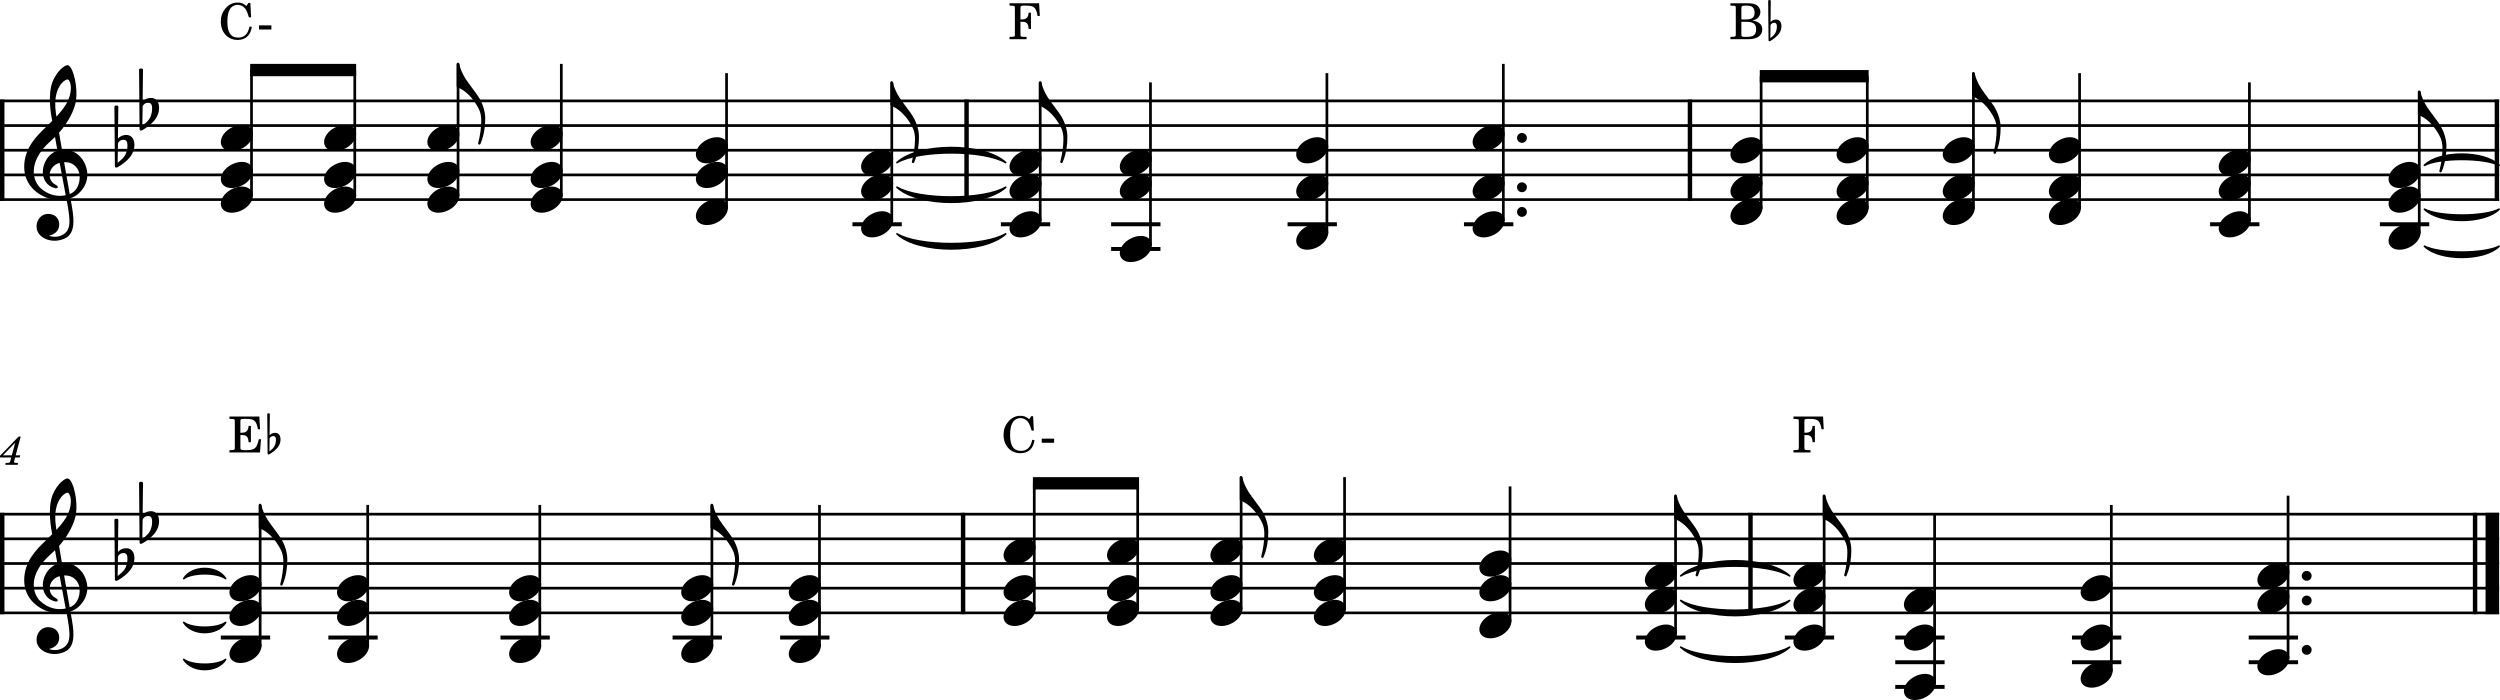 <?xml version="1.0" encoding="UTF-8" standalone="no"?>
<svg
   width="2512.619"
   height="703.546"
   viewBox="0 0 2512.619 703.546"
   version="1.2"
   id="svg443"
   sodipodi:docname="Coda1.svg"
   inkscape:version="1.1 (c4e8f9e, 2021-05-24)"
   xmlns:inkscape="http://www.inkscape.org/namespaces/inkscape"
   xmlns:sodipodi="http://sodipodi.sourceforge.net/DTD/sodipodi-0.dtd"
   xmlns="http://www.w3.org/2000/svg"
   xmlns:svg="http://www.w3.org/2000/svg"
   xmlns:rdf="http://www.w3.org/1999/02/22-rdf-syntax-ns#"
   xmlns:cc="http://creativecommons.org/ns#"
   xmlns:dc="http://purl.org/dc/elements/1.1/">
  <defs
     id="defs447" />
  <sodipodi:namedview
     id="namedview445"
     pagecolor="#ffffff"
     bordercolor="#666666"
     borderopacity="1.0"
     inkscape:pageshadow="2"
     inkscape:pageopacity="0.0"
     inkscape:pagecheckerboard="0"
     showgrid="false"
     inkscape:zoom="0.13758198"
     inkscape:cx="1231.9927"
     inkscape:cy="1573.6072"
     inkscape:window-width="1280"
     inkscape:window-height="755"
     inkscape:window-x="0"
     inkscape:window-y="23"
     inkscape:window-maximized="0"
     inkscape:current-layer="svg443" />
  <title
     id="title9">Ciao_Capitano (3)</title>
  <desc
     id="desc11">Generated by MuseScore 3.6.2</desc>
  <polyline
     class="StaffLines"
     fill="none"
     stroke="#000000"
     stroke-width="2.73"
     stroke-linejoin="bevel"
     points="252.038,634.198 2763.78,634.198"
     id="polyline13"
     transform="translate(-252.031,-532.798)" />
  <polyline
     class="StaffLines"
     fill="none"
     stroke="#000000"
     stroke-width="2.73"
     stroke-linejoin="bevel"
     points="252.038,658.998 2763.78,658.998"
     id="polyline15"
     transform="translate(-252.031,-532.798)" />
  <polyline
     class="StaffLines"
     fill="none"
     stroke="#000000"
     stroke-width="2.73"
     stroke-linejoin="bevel"
     points="252.038,683.798 2763.78,683.798"
     id="polyline17"
     transform="translate(-252.031,-532.798)" />
  <polyline
     class="StaffLines"
     fill="none"
     stroke="#000000"
     stroke-width="2.73"
     stroke-linejoin="bevel"
     points="252.038,708.598 2763.78,708.598"
     id="polyline19"
     transform="translate(-252.031,-532.798)" />
  <polyline
     class="StaffLines"
     fill="none"
     stroke="#000000"
     stroke-width="2.73"
     stroke-linejoin="bevel"
     points="252.038,733.398 2763.78,733.398"
     id="polyline21"
     transform="translate(-252.031,-532.798)" />
  <polyline
     class="StaffLines"
     fill="none"
     stroke="#000000"
     stroke-width="2.73"
     stroke-linejoin="bevel"
     points="252.038,1049.55 2763.78,1049.55"
     id="polyline23"
     transform="translate(-252.031,-532.798)" />
  <polyline
     class="StaffLines"
     fill="none"
     stroke="#000000"
     stroke-width="2.73"
     stroke-linejoin="bevel"
     points="252.038,1074.35 2763.78,1074.35"
     id="polyline25"
     transform="translate(-252.031,-532.798)" />
  <polyline
     class="StaffLines"
     fill="none"
     stroke="#000000"
     stroke-width="2.73"
     stroke-linejoin="bevel"
     points="252.038,1099.15 2763.78,1099.15"
     id="polyline27"
     transform="translate(-252.031,-532.798)" />
  <polyline
     class="StaffLines"
     fill="none"
     stroke="#000000"
     stroke-width="2.73"
     stroke-linejoin="bevel"
     points="252.038,1123.95 2763.78,1123.95"
     id="polyline29"
     transform="translate(-252.031,-532.798)" />
  <polyline
     class="StaffLines"
     fill="none"
     stroke="#000000"
     stroke-width="2.73"
     stroke-linejoin="bevel"
     points="252.038,1148.75 2763.78,1148.75"
     id="polyline31"
     transform="translate(-252.031,-532.798)" />
  <path
     class="MeasureNumber"
     d="M 20.8,438.831 H 18.64 L 0,458.111 v 1.68 h 11.28 l -0.64,2.44 c -0.52,2 -0.56,2.12 -0.92,2.48 -0.4,0.4 -1.24,0.56 -3.36,0.56 H 5.64 l -0.24,1.88 h 12.44 l 0.2,-1.88 h -0.72 c -2.64,0 -3.2,-0.2 -3.2,-1.08 0,-0.32 0.08,-0.72 0.4,-1.96 l 0.68,-2.44 h 4.56 l 0.6,-2.16 h -4.6 l 5.04,-18.8 m -8.92,18.8 H 2.92 l 12.36,-12.72 -3.4,12.72"
     id="path35" />
  <path
     class="TieSegment"
     stroke="#000000"
     stroke-width="1.74"
     stroke-linecap="round"
     stroke-linejoin="round"
     fill-rule="evenodd"
     d="m 901.519,235.07 c 21.84,13.128 87.37,13.128 109.21,0 -21.84,20.072 -87.37,20.072 -109.21,0"
     id="path37" />
  <path
     class="TieSegment"
     stroke="#000000"
     stroke-width="1.74"
     stroke-linecap="round"
     stroke-linejoin="round"
     fill-rule="evenodd"
     d="m 901.519,188.2 c 21.84,13.128 87.37,13.128 109.21,0 -21.84,20.072 -87.37,20.072 -109.21,0"
     id="path39" />
  <path
     class="TieSegment"
     stroke="#000000"
     stroke-width="1.74"
     stroke-linecap="round"
     stroke-linejoin="round"
     fill-rule="evenodd"
     d="m 901.519,163.4 c 21.84,-20.071 87.37,-20.071 109.21,0 -21.84,-13.127 -87.37,-13.127 -109.21,0"
     id="path41" />
  <path
     class="TieSegment"
     stroke="#000000"
     stroke-width="1.74"
     stroke-linecap="round"
     stroke-linejoin="round"
     fill-rule="evenodd"
     d="m 2436.699,247.47 c 15.01,7.935 60.04,7.935 75.05,0 -15.01,14.879 -60.04,14.879 -75.05,0"
     id="path43" />
  <path
     class="TieSegment"
     stroke="#000000"
     stroke-width="1.74"
     stroke-linecap="round"
     stroke-linejoin="round"
     fill-rule="evenodd"
     d="m 2436.699,210.27 c 15.01,7.935 60.04,7.935 75.05,0 -15.01,14.879 -60.04,14.879 -75.05,0"
     id="path45" />
  <path
     class="TieSegment"
     stroke="#000000"
     stroke-width="1.74"
     stroke-linecap="round"
     stroke-linejoin="round"
     fill-rule="evenodd"
     d="m 2436.699,166.131 c 15.01,-14.88 60.04,-14.88 75.05,0 -15.01,-7.936 -60.04,-7.936 -75.05,0"
     id="path47" />
  <path
     class="TieSegment"
     stroke="#000000"
     stroke-width="1.74"
     stroke-linecap="round"
     stroke-linejoin="round"
     fill-rule="evenodd"
     d="m 184.713,662.822 c 8.403,6.45 33.61,6.45 42.012,0 -8.402,13.39 -33.609,13.39 -42.012,0"
     id="path49" />
  <path
     class="TieSegment"
     stroke="#000000"
     stroke-width="1.74"
     stroke-linecap="round"
     stroke-linejoin="round"
     fill-rule="evenodd"
     d="m 184.713,625.622 c 8.403,6.45 33.61,6.45 42.012,0 -8.402,13.39 -33.609,13.39 -42.012,0"
     id="path51" />
  <path
     class="TieSegment"
     stroke="#000000"
     stroke-width="1.74"
     stroke-linecap="round"
     stroke-linejoin="round"
     fill-rule="evenodd"
     d="m 184.713,581.482 c 8.403,-13.39 33.61,-13.39 42.012,0 -8.402,-6.45 -33.609,-6.45 -42.012,0"
     id="path53" />
  <path
     class="TieSegment"
     stroke="#000000"
     stroke-width="1.74"
     stroke-linecap="round"
     stroke-linejoin="round"
     fill-rule="evenodd"
     d="m 1689.239,650.422 c 21.88,13.15 87.5,13.15 109.38,0 -21.88,20.1 -87.5,20.1 -109.38,0"
     id="path55" />
  <path
     class="TieSegment"
     stroke="#000000"
     stroke-width="1.74"
     stroke-linecap="round"
     stroke-linejoin="round"
     fill-rule="evenodd"
     d="m 1689.239,603.552 c 21.88,13.15 87.5,13.15 109.38,0 -21.88,20.1 -87.5,20.1 -109.38,0"
     id="path57" />
  <path
     class="TieSegment"
     stroke="#000000"
     stroke-width="1.74"
     stroke-linecap="round"
     stroke-linejoin="round"
     fill-rule="evenodd"
     d="m 1689.239,578.752 c 21.88,-20.1 87.5,-20.1 109.38,0 -21.88,-13.15 -87.5,-13.15 -109.38,0"
     id="path59" />
  <polyline
     class="BarLine"
     stroke="#000000"
     stroke-width="4.46"
     stroke-linejoin="bevel"
     points="254.27,632.834 254.27,734.762"
     id="polyline61"
     transform="translate(-252.031,-532.798)" />
  <polyline
     class="BarLine"
     stroke="#000000"
     stroke-width="4.46"
     stroke-linejoin="bevel"
     points="1223.47,632.834 1223.47,734.762"
     id="polyline63"
     transform="translate(-252.031,-532.798)" />
  <polyline
     class="BarLine"
     stroke="#000000"
     stroke-width="4.46"
     stroke-linejoin="bevel"
     points="1950.51,632.834 1950.51,734.762"
     id="polyline65"
     transform="translate(-252.031,-532.798)" />
  <polyline
     class="BarLine"
     stroke="#000000"
     stroke-width="4.46"
     stroke-linejoin="bevel"
     points="2761.55,632.834 2761.55,734.762"
     id="polyline67"
     transform="translate(-252.031,-532.798)" />
  <polyline
     class="BarLine"
     stroke="#000000"
     stroke-width="4.46"
     stroke-linejoin="bevel"
     points="254.27,1048.19 254.27,1150.11"
     id="polyline69"
     transform="translate(-252.031,-532.798)" />
  <polyline
     class="BarLine"
     stroke="#000000"
     stroke-width="4.46"
     stroke-linejoin="bevel"
     points="1219.97,1048.19 1219.97,1150.11"
     id="polyline71"
     transform="translate(-252.031,-532.798)" />
  <polyline
     class="BarLine"
     stroke="#000000"
     stroke-width="4.46"
     stroke-linejoin="bevel"
     points="2011.36,1048.19 2011.36,1150.11"
     id="polyline73"
     transform="translate(-252.031,-532.798)" />
  <polyline
     class="BarLine"
     stroke="#000000"
     stroke-width="4.46"
     stroke-linejoin="bevel"
     points="2739.6,1048.19 2739.6,1150.11"
     id="polyline75"
     transform="translate(-252.031,-532.798)" />
  <polyline
     class="BarLine"
     stroke="#000000"
     stroke-width="13.64"
     stroke-linejoin="bevel"
     points="2756.96,1048.19 2756.96,1150.11"
     id="polyline77"
     transform="translate(-252.031,-532.798)" />
  <polyline
     class="LedgerLine"
     stroke="#000000"
     stroke-width="3.97"
     stroke-linejoin="bevel"
     points="1108.77,758.198 1158.36,758.198"
     id="polyline79"
     transform="translate(-252.031,-532.798)" />
  <polyline
     class="LedgerLine"
     stroke="#000000"
     stroke-width="3.97"
     stroke-linejoin="bevel"
     points="1257.95,758.198 1307.54,758.198"
     id="polyline81"
     transform="translate(-252.031,-532.798)" />
  <polyline
     class="LedgerLine"
     stroke="#000000"
     stroke-width="3.97"
     stroke-linejoin="bevel"
     points="1368.77,782.998 1418.36,782.998"
     id="polyline83"
     transform="translate(-252.031,-532.798)" />
  <polyline
     class="LedgerLine"
     stroke="#000000"
     stroke-width="3.97"
     stroke-linejoin="bevel"
     points="1368.77,758.198 1418.36,758.198"
     id="polyline85"
     transform="translate(-252.031,-532.798)" />
  <polyline
     class="LedgerLine"
     stroke="#000000"
     stroke-width="3.97"
     stroke-linejoin="bevel"
     points="1546.08,758.198 1595.67,758.198"
     id="polyline87"
     transform="translate(-252.031,-532.798)" />
  <polyline
     class="LedgerLine"
     stroke="#000000"
     stroke-width="3.97"
     stroke-linejoin="bevel"
     points="1723.39,758.198 1772.99,758.198"
     id="polyline89"
     transform="translate(-252.031,-532.798)" />
  <polyline
     class="LedgerLine"
     stroke="#000000"
     stroke-width="3.97"
     stroke-linejoin="bevel"
     points="2473.26,758.198 2522.85,758.198"
     id="polyline91"
     transform="translate(-252.031,-532.798)" />
  <polyline
     class="LedgerLine"
     stroke="#000000"
     stroke-width="3.97"
     stroke-linejoin="bevel"
     points="2643.95,758.198 2693.54,758.198"
     id="polyline93"
     transform="translate(-252.031,-532.798)" />
  <polyline
     class="LedgerLine"
     stroke="#000000"
     stroke-width="3.97"
     stroke-linejoin="bevel"
     points="473.944,1173.55 523.536,1173.55"
     id="polyline95"
     transform="translate(-252.031,-532.798)" />
  <polyline
     class="LedgerLine"
     stroke="#000000"
     stroke-width="3.97"
     stroke-linejoin="bevel"
     points="582.049,1173.55 631.641,1173.55"
     id="polyline97"
     transform="translate(-252.031,-532.798)" />
  <polyline
     class="LedgerLine"
     stroke="#000000"
     stroke-width="3.97"
     stroke-linejoin="bevel"
     points="755.016,1173.55 804.608,1173.55"
     id="polyline99"
     transform="translate(-252.031,-532.798)" />
  <polyline
     class="LedgerLine"
     stroke="#000000"
     stroke-width="3.97"
     stroke-linejoin="bevel"
     points="927.983,1173.55 977.575,1173.55"
     id="polyline101"
     transform="translate(-252.031,-532.798)" />
  <polyline
     class="LedgerLine"
     stroke="#000000"
     stroke-width="3.97"
     stroke-linejoin="bevel"
     points="1036.09,1173.55 1085.68,1173.55"
     id="polyline103"
     transform="translate(-252.031,-532.798)" />
  <polyline
     class="LedgerLine"
     stroke="#000000"
     stroke-width="3.97"
     stroke-linejoin="bevel"
     points="1896.49,1173.55 1946.09,1173.55"
     id="polyline105"
     transform="translate(-252.031,-532.798)" />
  <polyline
     class="LedgerLine"
     stroke="#000000"
     stroke-width="3.97"
     stroke-linejoin="bevel"
     points="2045.83,1173.55 2095.43,1173.55"
     id="polyline107"
     transform="translate(-252.031,-532.798)" />
  <polyline
     class="LedgerLine"
     stroke="#000000"
     stroke-width="3.97"
     stroke-linejoin="bevel"
     points="2156.85,1223.15 2206.44,1223.15"
     id="polyline109"
     transform="translate(-252.031,-532.798)" />
  <polyline
     class="LedgerLine"
     stroke="#000000"
     stroke-width="3.97"
     stroke-linejoin="bevel"
     points="2156.85,1198.35 2206.44,1198.35"
     id="polyline111"
     transform="translate(-252.031,-532.798)" />
  <polyline
     class="LedgerLine"
     stroke="#000000"
     stroke-width="3.97"
     stroke-linejoin="bevel"
     points="2156.85,1173.55 2206.44,1173.55"
     id="polyline113"
     transform="translate(-252.031,-532.798)" />
  <polyline
     class="LedgerLine"
     stroke="#000000"
     stroke-width="3.97"
     stroke-linejoin="bevel"
     points="2334.47,1198.35 2384.07,1198.35"
     id="polyline115"
     transform="translate(-252.031,-532.798)" />
  <polyline
     class="LedgerLine"
     stroke="#000000"
     stroke-width="3.97"
     stroke-linejoin="bevel"
     points="2334.47,1173.55 2384.07,1173.55"
     id="polyline117"
     transform="translate(-252.031,-532.798)" />
  <polyline
     class="LedgerLine"
     stroke="#000000"
     stroke-width="3.97"
     stroke-linejoin="bevel"
     points="2512.1,1198.35 2561.69,1198.35"
     id="polyline119"
     transform="translate(-252.031,-532.798)" />
  <polyline
     class="LedgerLine"
     stroke="#000000"
     stroke-width="3.97"
     stroke-linejoin="bevel"
     points="2512.1,1173.55 2561.69,1173.55"
     id="polyline121"
     transform="translate(-252.031,-532.798)" />
  <polyline
     class="Stem"
     stroke="#000000"
     stroke-width="2.73"
     stroke-linejoin="bevel"
     points="504.812,730.224 504.812,603.198"
     id="polyline123"
     transform="translate(-252.031,-532.798)" />
  <polyline
     class="Stem"
     stroke="#000000"
     stroke-width="2.73"
     stroke-linejoin="bevel"
     points="608.604,730.224 608.604,603.198"
     id="polyline125"
     transform="translate(-252.031,-532.798)" />
  <polyline
     class="Stem"
     stroke="#000000"
     stroke-width="2.73"
     stroke-linejoin="bevel"
     points="712.395,730.224 712.395,596.998"
     id="polyline127"
     transform="translate(-252.031,-532.798)" />
  <polyline
     class="Stem"
     stroke="#000000"
     stroke-width="2.73"
     stroke-linejoin="bevel"
     points="816.186,730.224 816.186,596.998"
     id="polyline129"
     transform="translate(-252.031,-532.798)" />
  <polyline
     class="Stem"
     stroke="#000000"
     stroke-width="2.73"
     stroke-linejoin="bevel"
     points="982.252,742.624 982.252,606.298"
     id="polyline131"
     transform="translate(-252.031,-532.798)" />
  <polyline
     class="Stem"
     stroke="#000000"
     stroke-width="2.73"
     stroke-linejoin="bevel"
     points="1148.32,755.024 1148.32,615.598"
     id="polyline133"
     transform="translate(-252.031,-532.798)" />
  <polyline
     class="Stem"
     stroke="#000000"
     stroke-width="2.73"
     stroke-linejoin="bevel"
     points="1297.49,755.024 1297.49,615.598"
     id="polyline135"
     transform="translate(-252.031,-532.798)" />
  <polyline
     class="Stem"
     stroke="#000000"
     stroke-width="2.73"
     stroke-linejoin="bevel"
     points="1408.31,779.824 1408.31,615.598"
     id="polyline137"
     transform="translate(-252.031,-532.798)" />
  <polyline
     class="Stem"
     stroke="#000000"
     stroke-width="2.73"
     stroke-linejoin="bevel"
     points="1585.63,767.424 1585.63,606.298"
     id="polyline139"
     transform="translate(-252.031,-532.798)" />
  <polyline
     class="Stem"
     stroke="#000000"
     stroke-width="2.73"
     stroke-linejoin="bevel"
     points="1762.94,755.024 1762.94,596.998"
     id="polyline141"
     transform="translate(-252.031,-532.798)" />
  <polyline
     class="Stem"
     stroke="#000000"
     stroke-width="2.73"
     stroke-linejoin="bevel"
     points="2022.05,742.624 2022.05,609.398"
     id="polyline143"
     transform="translate(-252.031,-532.798)" />
  <polyline
     class="Stem"
     stroke="#000000"
     stroke-width="2.73"
     stroke-linejoin="bevel"
     points="2128.74,742.624 2128.74,609.398"
     id="polyline145"
     transform="translate(-252.031,-532.798)" />
  <polyline
     class="Stem"
     stroke="#000000"
     stroke-width="2.73"
     stroke-linejoin="bevel"
     points="2235.42,742.624 2235.42,606.298"
     id="polyline147"
     transform="translate(-252.031,-532.798)" />
  <polyline
     class="Stem"
     stroke="#000000"
     stroke-width="2.73"
     stroke-linejoin="bevel"
     points="2342.11,742.624 2342.11,606.298"
     id="polyline149"
     transform="translate(-252.031,-532.798)" />
  <polyline
     class="Stem"
     stroke="#000000"
     stroke-width="2.73"
     stroke-linejoin="bevel"
     points="2512.8,755.024 2512.8,615.598"
     id="polyline151"
     transform="translate(-252.031,-532.798)" />
  <polyline
     class="Stem"
     stroke="#000000"
     stroke-width="2.73"
     stroke-linejoin="bevel"
     points="2683.5,767.424 2683.5,624.898"
     id="polyline153"
     transform="translate(-252.031,-532.798)" />
  <polyline
     class="Stem"
     stroke="#000000"
     stroke-width="2.73"
     stroke-linejoin="bevel"
     points="513.492,1182.77 513.492,1040.25"
     id="polyline155"
     transform="translate(-252.031,-532.798)" />
  <polyline
     class="Stem"
     stroke="#000000"
     stroke-width="2.73"
     stroke-linejoin="bevel"
     points="621.597,1182.77 621.597,1040.25"
     id="polyline157"
     transform="translate(-252.031,-532.798)" />
  <polyline
     class="Stem"
     stroke="#000000"
     stroke-width="2.73"
     stroke-linejoin="bevel"
     points="794.564,1182.77 794.564,1040.25"
     id="polyline159"
     transform="translate(-252.031,-532.798)" />
  <polyline
     class="Stem"
     stroke="#000000"
     stroke-width="2.73"
     stroke-linejoin="bevel"
     points="967.531,1182.77 967.531,1040.25"
     id="polyline161"
     transform="translate(-252.031,-532.798)" />
  <polyline
     class="Stem"
     stroke="#000000"
     stroke-width="2.73"
     stroke-linejoin="bevel"
     points="1075.64,1182.77 1075.64,1040.25"
     id="polyline163"
     transform="translate(-252.031,-532.798)" />
  <polyline
     class="Stem"
     stroke="#000000"
     stroke-width="2.73"
     stroke-linejoin="bevel"
     points="1291.51,1145.57 1291.51,1018.55"
     id="polyline165"
     transform="translate(-252.031,-532.798)" />
  <polyline
     class="Stem"
     stroke="#000000"
     stroke-width="2.73"
     stroke-linejoin="bevel"
     points="1395.46,1145.57 1395.46,1018.55"
     id="polyline167"
     transform="translate(-252.031,-532.798)" />
  <polyline
     class="Stem"
     stroke="#000000"
     stroke-width="2.73"
     stroke-linejoin="bevel"
     points="1499.42,1145.57 1499.42,1012.35"
     id="polyline169"
     transform="translate(-252.031,-532.798)" />
  <polyline
     class="Stem"
     stroke="#000000"
     stroke-width="2.73"
     stroke-linejoin="bevel"
     points="1603.38,1145.57 1603.38,1012.35"
     id="polyline171"
     transform="translate(-252.031,-532.798)" />
  <polyline
     class="Stem"
     stroke="#000000"
     stroke-width="2.73"
     stroke-linejoin="bevel"
     points="1769.71,1157.97 1769.71,1021.65"
     id="polyline173"
     transform="translate(-252.031,-532.798)" />
  <polyline
     class="Stem"
     stroke="#000000"
     stroke-width="2.73"
     stroke-linejoin="bevel"
     points="1936.04,1170.37 1936.04,1030.95"
     id="polyline175"
     transform="translate(-252.031,-532.798)" />
  <polyline
     class="Stem"
     stroke="#000000"
     stroke-width="2.73"
     stroke-linejoin="bevel"
     points="2085.38,1170.37 2085.38,1030.95"
     id="polyline177"
     transform="translate(-252.031,-532.798)" />
  <polyline
     class="Stem"
     stroke="#000000"
     stroke-width="2.73"
     stroke-linejoin="bevel"
     points="2196.4,1219.97 2196.4,1049.55"
     id="polyline179"
     transform="translate(-252.031,-532.798)" />
  <polyline
     class="Stem"
     stroke="#000000"
     stroke-width="2.73"
     stroke-linejoin="bevel"
     points="2374.02,1207.57 2374.02,1040.25"
     id="polyline181"
     transform="translate(-252.031,-532.798)" />
  <polyline
     class="Stem"
     stroke="#000000"
     stroke-width="2.73"
     stroke-linejoin="bevel"
     points="2551.65,1195.17 2551.65,1030.95"
     id="polyline183"
     transform="translate(-252.031,-532.798)" />
  <path
     class="Note"
     d="m 253.161,192.565 c -1.786,-3.274 -5.555,-5.059 -10.118,-5.059 -3.373,0 -7.043,0.992 -10.614,2.877 -6.547,3.472 -10.515,9.325 -10.515,14.384 0,1.389 0.298,2.778 0.992,4.067 1.786,3.274 5.555,4.96 10.118,4.96 3.373,0 7.043,-0.893 10.614,-2.778 6.547,-3.472 10.515,-9.325 10.515,-14.384 0,-1.389 -0.298,-2.778 -0.992,-4.067"
     id="path185"
     style="stroke-width:0.992" />
  <path
     class="Note"
     d="m 253.161,167.765 c -1.786,-3.274 -5.555,-5.059 -10.118,-5.059 -3.373,0 -7.043,0.992 -10.614,2.877 -6.547,3.472 -10.515,9.325 -10.515,14.384 0,1.389 0.298,2.778 0.992,4.067 1.786,3.274 5.555,4.96 10.118,4.96 3.373,0 7.043,-0.893 10.614,-2.778 6.547,-3.472 10.515,-9.325 10.515,-14.384 0,-1.389 -0.298,-2.778 -0.992,-4.067"
     id="path187"
     style="stroke-width:0.992" />
  <path
     class="Note"
     d="m 253.161,130.565 c -1.786,-3.274 -5.555,-5.059 -10.118,-5.059 -3.373,0 -7.043,0.992 -10.614,2.877 -6.547,3.472 -10.515,9.325 -10.515,14.384 0,1.389 0.298,2.778 0.992,4.067 1.786,3.274 5.555,4.96 10.118,4.96 3.373,0 7.043,-0.893 10.614,-2.778 6.547,-3.472 10.515,-9.325 10.515,-14.384 0,-1.389 -0.298,-2.778 -0.992,-4.067"
     id="path189"
     style="stroke-width:0.992" />
  <path
     class="Note"
     d="m 356.952,192.565 c -1.786,-3.274 -5.555,-5.059 -10.118,-5.059 -3.373,0 -7.043,0.992 -10.614,2.877 -6.547,3.472 -10.515,9.325 -10.515,14.384 0,1.389 0.298,2.778 0.992,4.067 1.786,3.274 5.555,4.96 10.118,4.96 3.373,0 7.043,-0.893 10.614,-2.778 6.547,-3.472 10.515,-9.325 10.515,-14.384 0,-1.389 -0.298,-2.778 -0.992,-4.067"
     id="path191"
     style="stroke-width:0.992" />
  <path
     class="Note"
     d="m 356.952,167.765 c -1.786,-3.274 -5.555,-5.059 -10.118,-5.059 -3.373,0 -7.043,0.992 -10.614,2.877 -6.547,3.472 -10.515,9.325 -10.515,14.384 0,1.389 0.298,2.778 0.992,4.067 1.786,3.274 5.555,4.96 10.118,4.96 3.373,0 7.043,-0.893 10.614,-2.778 6.547,-3.472 10.515,-9.325 10.515,-14.384 0,-1.389 -0.298,-2.778 -0.992,-4.067"
     id="path193"
     style="stroke-width:0.992" />
  <path
     class="Note"
     d="m 356.952,130.565 c -1.786,-3.274 -5.555,-5.059 -10.118,-5.059 -3.373,0 -7.043,0.992 -10.614,2.877 -6.547,3.472 -10.515,9.325 -10.515,14.384 0,1.389 0.298,2.778 0.992,4.067 1.786,3.274 5.555,4.96 10.118,4.96 3.373,0 7.043,-0.893 10.614,-2.778 6.547,-3.472 10.515,-9.325 10.515,-14.384 0,-1.389 -0.298,-2.778 -0.992,-4.067"
     id="path195"
     style="stroke-width:0.992" />
  <path
     class="Note"
     d="m 460.744,192.565 c -1.786,-3.274 -5.555,-5.059 -10.118,-5.059 -3.373,0 -7.043,0.992 -10.614,2.877 -6.547,3.472 -10.515,9.325 -10.515,14.384 0,1.389 0.298,2.778 0.992,4.067 1.786,3.274 5.555,4.96 10.118,4.96 3.373,0 7.043,-0.893 10.614,-2.778 6.547,-3.472 10.515,-9.325 10.515,-14.384 0,-1.389 -0.298,-2.778 -0.992,-4.067"
     id="path197"
     style="stroke-width:0.992" />
  <path
     class="Note"
     d="m 460.744,167.765 c -1.786,-3.274 -5.555,-5.059 -10.118,-5.059 -3.373,0 -7.043,0.992 -10.614,2.877 -6.547,3.472 -10.515,9.325 -10.515,14.384 0,1.389 0.298,2.778 0.992,4.067 1.786,3.274 5.555,4.96 10.118,4.96 3.373,0 7.043,-0.893 10.614,-2.778 6.547,-3.472 10.515,-9.325 10.515,-14.384 0,-1.389 -0.298,-2.778 -0.992,-4.067"
     id="path199"
     style="stroke-width:0.992" />
  <path
     class="Note"
     d="m 460.744,130.565 c -1.786,-3.274 -5.555,-5.059 -10.118,-5.059 -3.373,0 -7.043,0.992 -10.614,2.877 -6.547,3.472 -10.515,9.325 -10.515,14.384 0,1.389 0.298,2.778 0.992,4.067 1.786,3.274 5.555,4.96 10.118,4.96 3.373,0 7.043,-0.893 10.614,-2.778 6.547,-3.472 10.515,-9.325 10.515,-14.384 0,-1.389 -0.298,-2.778 -0.992,-4.067"
     id="path201"
     style="stroke-width:0.992" />
  <path
     class="Note"
     d="m 564.535,192.565 c -1.786,-3.274 -5.555,-5.059 -10.118,-5.059 -3.373,0 -7.043,0.992 -10.614,2.877 -6.547,3.472 -10.515,9.325 -10.515,14.384 0,1.389 0.298,2.778 0.992,4.067 1.786,3.274 5.555,4.96 10.118,4.96 3.373,0 7.043,-0.893 10.614,-2.778 6.547,-3.472 10.515,-9.325 10.515,-14.384 0,-1.389 -0.298,-2.778 -0.992,-4.067"
     id="path203"
     style="stroke-width:0.992" />
  <path
     class="Note"
     d="m 564.535,167.765 c -1.786,-3.274 -5.555,-5.059 -10.118,-5.059 -3.373,0 -7.043,0.992 -10.614,2.877 -6.547,3.472 -10.515,9.325 -10.515,14.384 0,1.389 0.298,2.778 0.992,4.067 1.786,3.274 5.555,4.96 10.118,4.96 3.373,0 7.043,-0.893 10.614,-2.778 6.547,-3.472 10.515,-9.325 10.515,-14.384 0,-1.389 -0.298,-2.778 -0.992,-4.067"
     id="path205"
     style="stroke-width:0.992" />
  <path
     class="Note"
     d="m 564.535,130.565 c -1.786,-3.274 -5.555,-5.059 -10.118,-5.059 -3.373,0 -7.043,0.992 -10.614,2.877 -6.547,3.472 -10.515,9.325 -10.515,14.384 0,1.389 0.298,2.778 0.992,4.067 1.786,3.274 5.555,4.96 10.118,4.96 3.373,0 7.043,-0.893 10.614,-2.778 6.547,-3.472 10.515,-9.325 10.515,-14.384 0,-1.389 -0.298,-2.778 -0.992,-4.067"
     id="path207"
     style="stroke-width:0.992" />
  <path
     class="Note"
     d="m 730.601,204.965 c -1.786,-3.274 -5.555,-5.059 -10.118,-5.059 -3.373,0 -7.043,0.992 -10.614,2.877 -6.547,3.472 -10.515,9.325 -10.515,14.384 0,1.389 0.298,2.778 0.992,4.067 1.786,3.274 5.555,4.96 10.118,4.96 3.373,0 7.043,-0.893 10.614,-2.778 6.547,-3.472 10.515,-9.325 10.515,-14.384 0,-1.389 -0.298,-2.778 -0.992,-4.067"
     id="path209"
     style="stroke-width:0.992" />
  <path
     class="Note"
     d="m 730.601,167.765 c -1.786,-3.274 -5.555,-5.059 -10.118,-5.059 -3.373,0 -7.043,0.992 -10.614,2.877 -6.547,3.472 -10.515,9.325 -10.515,14.384 0,1.389 0.298,2.778 0.992,4.067 1.786,3.274 5.555,4.96 10.118,4.96 3.373,0 7.043,-0.893 10.614,-2.778 6.547,-3.472 10.515,-9.325 10.515,-14.384 0,-1.389 -0.298,-2.778 -0.992,-4.067"
     id="path211"
     style="stroke-width:0.992" />
  <path
     class="Note"
     d="m 730.601,142.965 c -1.786,-3.274 -5.555,-5.059 -10.118,-5.059 -3.373,0 -7.043,0.992 -10.614,2.877 -6.547,3.472 -10.515,9.325 -10.515,14.384 0,1.389 0.298,2.778 0.992,4.067 1.786,3.274 5.555,4.96 10.118,4.96 3.373,0 7.043,-0.893 10.614,-2.778 6.547,-3.472 10.515,-9.325 10.515,-14.384 0,-1.389 -0.298,-2.778 -0.992,-4.067"
     id="path213"
     style="stroke-width:0.992" />
  <path
     class="Note"
     d="m 896.667,217.365 c -1.786,-3.274 -5.555,-5.059 -10.118,-5.059 -3.373,0 -7.043,0.992 -10.614,2.877 -6.547,3.472 -10.515,9.325 -10.515,14.384 0,1.389 0.298,2.778 0.992,4.067 1.786,3.274 5.555,4.96 10.118,4.96 3.373,0 7.043,-0.893 10.614,-2.778 6.547,-3.472 10.515,-9.325 10.515,-14.384 0,-1.389 -0.298,-2.778 -0.992,-4.067"
     id="path215"
     style="stroke-width:0.992" />
  <path
     class="Note"
     d="m 896.667,180.165 c -1.786,-3.274 -5.555,-5.059 -10.118,-5.059 -3.373,0 -7.043,0.992 -10.614,2.877 -6.547,3.472 -10.515,9.325 -10.515,14.384 0,1.389 0.298,2.778 0.992,4.067 1.786,3.274 5.555,4.96 10.118,4.96 3.373,0 7.043,-0.893 10.614,-2.778 6.547,-3.472 10.515,-9.325 10.515,-14.384 0,-1.389 -0.298,-2.778 -0.992,-4.067"
     id="path217"
     style="stroke-width:0.992" />
  <path
     class="Note"
     d="m 896.667,155.365 c -1.786,-3.274 -5.555,-5.059 -10.118,-5.059 -3.373,0 -7.043,0.992 -10.614,2.877 -6.547,3.472 -10.515,9.325 -10.515,14.384 0,1.389 0.298,2.778 0.992,4.067 1.786,3.274 5.555,4.96 10.118,4.96 3.373,0 7.043,-0.893 10.614,-2.778 6.547,-3.472 10.515,-9.325 10.515,-14.384 0,-1.389 -0.298,-2.778 -0.992,-4.067"
     id="path219"
     style="stroke-width:0.992" />
  <path
     class="Note"
     d="m 1045.847,217.365 c -1.786,-3.274 -5.555,-5.059 -10.118,-5.059 -3.373,0 -7.043,0.992 -10.614,2.877 -6.547,3.472 -10.515,9.325 -10.515,14.384 0,1.389 0.298,2.778 0.992,4.067 1.786,3.274 5.555,4.96 10.118,4.96 3.373,0 7.043,-0.893 10.614,-2.778 6.547,-3.472 10.515,-9.325 10.515,-14.384 0,-1.389 -0.298,-2.778 -0.992,-4.067"
     id="path221"
     style="stroke-width:0.992" />
  <path
     class="Note"
     d="m 1045.847,180.165 c -1.786,-3.274 -5.555,-5.059 -10.118,-5.059 -3.373,0 -7.043,0.992 -10.614,2.877 -6.547,3.472 -10.515,9.325 -10.515,14.384 0,1.389 0.298,2.778 0.992,4.067 1.786,3.274 5.555,4.96 10.118,4.96 3.373,0 7.043,-0.893 10.614,-2.778 6.547,-3.472 10.515,-9.325 10.515,-14.384 0,-1.389 -0.298,-2.778 -0.992,-4.067"
     id="path223"
     style="stroke-width:0.992" />
  <path
     class="Note"
     d="m 1045.847,155.365 c -1.786,-3.274 -5.555,-5.059 -10.118,-5.059 -3.373,0 -7.043,0.992 -10.614,2.877 -6.547,3.472 -10.515,9.325 -10.515,14.384 0,1.389 0.298,2.778 0.992,4.067 1.786,3.274 5.555,4.96 10.118,4.96 3.373,0 7.043,-0.893 10.614,-2.778 6.547,-3.472 10.515,-9.325 10.515,-14.384 0,-1.389 -0.298,-2.778 -0.992,-4.067"
     id="path225"
     style="stroke-width:0.992" />
  <path
     class="Note"
     d="m 1156.667,242.165 c -1.786,-3.274 -5.555,-5.059 -10.118,-5.059 -3.373,0 -7.043,0.992 -10.614,2.877 -6.547,3.472 -10.515,9.325 -10.515,14.384 0,1.389 0.298,2.778 0.992,4.067 1.786,3.274 5.555,4.96 10.118,4.96 3.373,0 7.043,-0.893 10.614,-2.778 6.547,-3.472 10.515,-9.325 10.515,-14.384 0,-1.389 -0.298,-2.778 -0.992,-4.067"
     id="path227"
     style="stroke-width:0.992" />
  <path
     class="Note"
     d="m 1156.667,180.165 c -1.786,-3.274 -5.555,-5.059 -10.118,-5.059 -3.373,0 -7.043,0.992 -10.614,2.877 -6.547,3.472 -10.515,9.325 -10.515,14.384 0,1.389 0.298,2.778 0.992,4.067 1.786,3.274 5.555,4.96 10.118,4.96 3.373,0 7.043,-0.893 10.614,-2.778 6.547,-3.472 10.515,-9.325 10.515,-14.384 0,-1.389 -0.298,-2.778 -0.992,-4.067"
     id="path229"
     style="stroke-width:0.992" />
  <path
     class="Note"
     d="m 1156.667,155.365 c -1.786,-3.274 -5.555,-5.059 -10.118,-5.059 -3.373,0 -7.043,0.992 -10.614,2.877 -6.547,3.472 -10.515,9.325 -10.515,14.384 0,1.389 0.298,2.778 0.992,4.067 1.786,3.274 5.555,4.96 10.118,4.96 3.373,0 7.043,-0.893 10.614,-2.778 6.547,-3.472 10.515,-9.325 10.515,-14.384 0,-1.389 -0.298,-2.778 -0.992,-4.067"
     id="path231"
     style="stroke-width:0.992" />
  <path
     class="Note"
     d="m 1333.977,229.765 c -1.786,-3.274 -5.555,-5.059 -10.118,-5.059 -3.373,0 -7.043,0.992 -10.614,2.877 -6.547,3.472 -10.515,9.325 -10.515,14.384 0,1.389 0.298,2.778 0.992,4.067 1.786,3.274 5.555,4.96 10.118,4.96 3.373,0 7.043,-0.893 10.614,-2.778 6.547,-3.472 10.515,-9.325 10.515,-14.384 0,-1.389 -0.298,-2.778 -0.992,-4.067"
     id="path233"
     style="stroke-width:0.992" />
  <path
     class="Note"
     d="m 1333.977,180.165 c -1.786,-3.274 -5.555,-5.059 -10.118,-5.059 -3.373,0 -7.043,0.992 -10.614,2.877 -6.547,3.472 -10.515,9.325 -10.515,14.384 0,1.389 0.298,2.778 0.992,4.067 1.786,3.274 5.555,4.96 10.118,4.96 3.373,0 7.043,-0.893 10.614,-2.778 6.547,-3.472 10.515,-9.325 10.515,-14.384 0,-1.389 -0.298,-2.778 -0.992,-4.067"
     id="path235"
     style="stroke-width:0.992" />
  <path
     class="Note"
     d="m 1333.977,142.965 c -1.786,-3.274 -5.555,-5.059 -10.118,-5.059 -3.373,0 -7.043,0.992 -10.614,2.877 -6.547,3.472 -10.515,9.325 -10.515,14.384 0,1.389 0.298,2.778 0.992,4.067 1.786,3.274 5.555,4.96 10.118,4.96 3.373,0 7.043,-0.893 10.614,-2.778 6.547,-3.472 10.515,-9.325 10.515,-14.384 0,-1.389 -0.298,-2.778 -0.992,-4.067"
     id="path237"
     style="stroke-width:0.992" />
  <path
     class="Note"
     d="m 1511.287,217.365 c -1.786,-3.274 -5.555,-5.059 -10.118,-5.059 -3.373,0 -7.043,0.992 -10.614,2.877 -6.547,3.472 -10.515,9.325 -10.515,14.384 0,1.389 0.298,2.778 0.992,4.067 1.786,3.274 5.555,4.96 10.118,4.96 3.373,0 7.043,-0.893 10.614,-2.778 6.547,-3.472 10.515,-9.325 10.515,-14.384 0,-1.389 -0.298,-2.778 -0.992,-4.067"
     id="path239"
     style="stroke-width:0.992" />
  <path
     class="Note"
     d="m 1511.287,180.165 c -1.786,-3.274 -5.555,-5.059 -10.118,-5.059 -3.373,0 -7.043,0.992 -10.614,2.877 -6.547,3.472 -10.515,9.325 -10.515,14.384 0,1.389 0.298,2.778 0.992,4.067 1.786,3.274 5.555,4.96 10.118,4.96 3.373,0 7.043,-0.893 10.614,-2.778 6.547,-3.472 10.515,-9.325 10.515,-14.384 0,-1.389 -0.298,-2.778 -0.992,-4.067"
     id="path241"
     style="stroke-width:0.992" />
  <path
     class="Note"
     d="m 1511.287,130.565 c -1.786,-3.274 -5.555,-5.059 -10.118,-5.059 -3.373,0 -7.043,0.992 -10.614,2.877 -6.547,3.472 -10.515,9.325 -10.515,14.384 0,1.389 0.298,2.778 0.992,4.067 1.786,3.274 5.555,4.96 10.118,4.96 3.373,0 7.043,-0.893 10.614,-2.778 6.547,-3.472 10.515,-9.325 10.515,-14.384 0,-1.389 -0.298,-2.778 -0.992,-4.067"
     id="path243"
     style="stroke-width:0.992" />
  <path
     class="Note"
     d="m 1770.407,204.965 c -1.786,-3.274 -5.555,-5.059 -10.118,-5.059 -3.373,0 -7.043,0.992 -10.614,2.877 -6.547,3.472 -10.515,9.325 -10.515,14.384 0,1.389 0.298,2.778 0.992,4.067 1.786,3.274 5.555,4.96 10.118,4.96 3.373,0 7.043,-0.893 10.614,-2.778 6.547,-3.472 10.515,-9.325 10.515,-14.384 0,-1.389 -0.298,-2.778 -0.992,-4.067"
     id="path245"
     style="stroke-width:0.992" />
  <path
     class="Note"
     d="m 1770.407,180.165 c -1.786,-3.274 -5.555,-5.059 -10.118,-5.059 -3.373,0 -7.043,0.992 -10.614,2.877 -6.547,3.472 -10.515,9.325 -10.515,14.384 0,1.389 0.298,2.778 0.992,4.067 1.786,3.274 5.555,4.96 10.118,4.96 3.373,0 7.043,-0.893 10.614,-2.778 6.547,-3.472 10.515,-9.325 10.515,-14.384 0,-1.389 -0.298,-2.778 -0.992,-4.067"
     id="path247"
     style="stroke-width:0.992" />
  <path
     class="Note"
     d="m 1770.407,142.965 c -1.786,-3.274 -5.555,-5.059 -10.118,-5.059 -3.373,0 -7.043,0.992 -10.614,2.877 -6.547,3.472 -10.515,9.325 -10.515,14.384 0,1.389 0.298,2.778 0.992,4.067 1.786,3.274 5.555,4.96 10.118,4.96 3.373,0 7.043,-0.893 10.614,-2.778 6.547,-3.472 10.515,-9.325 10.515,-14.384 0,-1.389 -0.298,-2.778 -0.992,-4.067"
     id="path249"
     style="stroke-width:0.992" />
  <path
     class="Note"
     d="m 1877.087,204.965 c -1.786,-3.274 -5.555,-5.059 -10.118,-5.059 -3.373,0 -7.043,0.992 -10.614,2.877 -6.547,3.472 -10.515,9.325 -10.515,14.384 0,1.389 0.298,2.778 0.992,4.067 1.786,3.274 5.555,4.96 10.118,4.96 3.373,0 7.043,-0.893 10.614,-2.778 6.547,-3.472 10.515,-9.325 10.515,-14.384 0,-1.389 -0.298,-2.778 -0.992,-4.067"
     id="path251"
     style="stroke-width:0.992" />
  <path
     class="Note"
     d="m 1877.087,180.165 c -1.786,-3.274 -5.555,-5.059 -10.118,-5.059 -3.373,0 -7.043,0.992 -10.614,2.877 -6.547,3.472 -10.515,9.325 -10.515,14.384 0,1.389 0.298,2.778 0.992,4.067 1.786,3.274 5.555,4.96 10.118,4.96 3.373,0 7.043,-0.893 10.614,-2.778 6.547,-3.472 10.515,-9.325 10.515,-14.384 0,-1.389 -0.298,-2.778 -0.992,-4.067"
     id="path253"
     style="stroke-width:0.992" />
  <path
     class="Note"
     d="m 1877.087,142.965 c -1.786,-3.274 -5.555,-5.059 -10.118,-5.059 -3.373,0 -7.043,0.992 -10.614,2.877 -6.547,3.472 -10.515,9.325 -10.515,14.384 0,1.389 0.298,2.778 0.992,4.067 1.786,3.274 5.555,4.96 10.118,4.96 3.373,0 7.043,-0.893 10.614,-2.778 6.547,-3.472 10.515,-9.325 10.515,-14.384 0,-1.389 -0.298,-2.778 -0.992,-4.067"
     id="path255"
     style="stroke-width:0.992" />
  <path
     class="Note"
     d="m 1983.777,204.965 c -1.786,-3.274 -5.555,-5.059 -10.118,-5.059 -3.373,0 -7.043,0.992 -10.614,2.877 -6.547,3.472 -10.515,9.325 -10.515,14.384 0,1.389 0.298,2.778 0.992,4.067 1.786,3.274 5.555,4.96 10.118,4.96 3.373,0 7.043,-0.893 10.614,-2.778 6.547,-3.472 10.515,-9.325 10.515,-14.384 0,-1.389 -0.298,-2.778 -0.992,-4.067"
     id="path257"
     style="stroke-width:0.992" />
  <path
     class="Note"
     d="m 1983.777,180.165 c -1.786,-3.274 -5.555,-5.059 -10.118,-5.059 -3.373,0 -7.043,0.992 -10.614,2.877 -6.547,3.472 -10.515,9.325 -10.515,14.384 0,1.389 0.298,2.778 0.992,4.067 1.786,3.274 5.555,4.96 10.118,4.96 3.373,0 7.043,-0.893 10.614,-2.778 6.547,-3.472 10.515,-9.325 10.515,-14.384 0,-1.389 -0.298,-2.778 -0.992,-4.067"
     id="path259"
     style="stroke-width:0.992" />
  <path
     class="Note"
     d="m 1983.777,142.965 c -1.786,-3.274 -5.555,-5.059 -10.118,-5.059 -3.373,0 -7.043,0.992 -10.614,2.877 -6.547,3.472 -10.515,9.325 -10.515,14.384 0,1.389 0.298,2.778 0.992,4.067 1.786,3.274 5.555,4.96 10.118,4.96 3.373,0 7.043,-0.893 10.614,-2.778 6.547,-3.472 10.515,-9.325 10.515,-14.384 0,-1.389 -0.298,-2.778 -0.992,-4.067"
     id="path261"
     style="stroke-width:0.992" />
  <path
     class="Note"
     d="m 2090.457,204.965 c -1.786,-3.274 -5.555,-5.059 -10.118,-5.059 -3.373,0 -7.043,0.992 -10.614,2.877 -6.547,3.472 -10.515,9.325 -10.515,14.384 0,1.389 0.298,2.778 0.992,4.067 1.786,3.274 5.555,4.96 10.118,4.96 3.373,0 7.043,-0.893 10.614,-2.778 6.547,-3.472 10.515,-9.325 10.515,-14.384 0,-1.389 -0.298,-2.778 -0.992,-4.067"
     id="path263"
     style="stroke-width:0.992" />
  <path
     class="Note"
     d="m 2090.457,180.165 c -1.786,-3.274 -5.555,-5.059 -10.118,-5.059 -3.373,0 -7.043,0.992 -10.614,2.877 -6.547,3.472 -10.515,9.325 -10.515,14.384 0,1.389 0.298,2.778 0.992,4.067 1.786,3.274 5.555,4.96 10.118,4.96 3.373,0 7.043,-0.893 10.614,-2.778 6.547,-3.472 10.515,-9.325 10.515,-14.384 0,-1.389 -0.298,-2.778 -0.992,-4.067"
     id="path265"
     style="stroke-width:0.992" />
  <path
     class="Note"
     d="m 2090.457,142.965 c -1.786,-3.274 -5.555,-5.059 -10.118,-5.059 -3.373,0 -7.043,0.992 -10.614,2.877 -6.547,3.472 -10.515,9.325 -10.515,14.384 0,1.389 0.298,2.778 0.992,4.067 1.786,3.274 5.555,4.96 10.118,4.96 3.373,0 7.043,-0.893 10.614,-2.778 6.547,-3.472 10.515,-9.325 10.515,-14.384 0,-1.389 -0.298,-2.778 -0.992,-4.067"
     id="path267"
     style="stroke-width:0.992" />
  <path
     class="Note"
     d="m 2261.157,217.365 c -1.786,-3.274 -5.555,-5.059 -10.118,-5.059 -3.373,0 -7.043,0.992 -10.614,2.877 -6.547,3.472 -10.515,9.325 -10.515,14.384 0,1.389 0.298,2.778 0.992,4.067 1.786,3.274 5.555,4.96 10.118,4.96 3.373,0 7.043,-0.893 10.614,-2.778 6.547,-3.472 10.515,-9.325 10.515,-14.384 0,-1.389 -0.298,-2.778 -0.992,-4.067"
     id="path269"
     style="stroke-width:0.992" />
  <path
     class="Note"
     d="m 2261.157,180.165 c -1.786,-3.274 -5.555,-5.059 -10.118,-5.059 -3.373,0 -7.043,0.992 -10.614,2.877 -6.547,3.472 -10.515,9.325 -10.515,14.384 0,1.389 0.298,2.778 0.992,4.067 1.786,3.274 5.555,4.96 10.118,4.96 3.373,0 7.043,-0.893 10.614,-2.778 6.547,-3.472 10.515,-9.325 10.515,-14.384 0,-1.389 -0.298,-2.778 -0.992,-4.067"
     id="path271"
     style="stroke-width:0.992" />
  <path
     class="Note"
     d="m 2261.157,155.365 c -1.786,-3.274 -5.555,-5.059 -10.118,-5.059 -3.373,0 -7.043,0.992 -10.614,2.877 -6.547,3.472 -10.515,9.325 -10.515,14.384 0,1.389 0.298,2.778 0.992,4.067 1.786,3.274 5.555,4.96 10.118,4.96 3.373,0 7.043,-0.893 10.614,-2.778 6.547,-3.472 10.515,-9.325 10.515,-14.384 0,-1.389 -0.298,-2.778 -0.992,-4.067"
     id="path273"
     style="stroke-width:0.992" />
  <path
     class="Note"
     d="m 2431.847,229.765 c -1.786,-3.274 -5.555,-5.059 -10.118,-5.059 -3.373,0 -7.043,0.992 -10.614,2.877 -6.547,3.472 -10.515,9.325 -10.515,14.384 0,1.389 0.298,2.778 0.992,4.067 1.786,3.274 5.555,4.96 10.118,4.96 3.373,0 7.043,-0.893 10.614,-2.778 6.547,-3.472 10.515,-9.325 10.515,-14.384 0,-1.389 -0.298,-2.778 -0.992,-4.067"
     id="path275"
     style="stroke-width:0.992" />
  <path
     class="Note"
     d="m 2431.847,192.565 c -1.786,-3.274 -5.555,-5.059 -10.118,-5.059 -3.373,0 -7.043,0.992 -10.614,2.877 -6.547,3.472 -10.515,9.325 -10.515,14.384 0,1.389 0.298,2.778 0.992,4.067 1.786,3.274 5.555,4.96 10.118,4.96 3.373,0 7.043,-0.893 10.614,-2.778 6.547,-3.472 10.515,-9.325 10.515,-14.384 0,-1.389 -0.298,-2.778 -0.992,-4.067"
     id="path277"
     style="stroke-width:0.992" />
  <path
     class="Note"
     d="m 2431.847,167.765 c -1.786,-3.274 -5.555,-5.059 -10.118,-5.059 -3.373,0 -7.043,0.992 -10.614,2.877 -6.547,3.472 -10.515,9.325 -10.515,14.384 0,1.389 0.298,2.778 0.992,4.067 1.786,3.274 5.555,4.96 10.118,4.96 3.373,0 7.043,-0.893 10.614,-2.778 6.547,-3.472 10.515,-9.325 10.515,-14.384 0,-1.389 -0.298,-2.778 -0.992,-4.067"
     id="path279"
     style="stroke-width:0.992" />
  <path
     class="Note"
     d="m 261.841,645.117 c -1.786,-3.274 -5.555,-5.059 -10.118,-5.059 -3.373,0 -7.043,0.992 -10.614,2.877 -6.547,3.472 -10.515,9.325 -10.515,14.384 0,1.389 0.298,2.778 0.992,4.067 1.786,3.274 5.555,4.96 10.118,4.96 3.373,0 7.043,-0.893 10.614,-2.778 6.547,-3.472 10.515,-9.325 10.515,-14.384 0,-1.389 -0.298,-2.778 -0.992,-4.067"
     id="path281"
     style="stroke-width:0.992" />
  <path
     class="Note"
     d="m 261.841,607.917 c -1.786,-3.274 -5.555,-5.059 -10.118,-5.059 -3.373,0 -7.043,0.992 -10.614,2.877 -6.547,3.472 -10.515,9.325 -10.515,14.384 0,1.389 0.298,2.778 0.992,4.067 1.786,3.274 5.555,4.96 10.118,4.96 3.373,0 7.043,-0.893 10.614,-2.778 6.547,-3.472 10.515,-9.325 10.515,-14.384 0,-1.389 -0.298,-2.778 -0.992,-4.067"
     id="path283"
     style="stroke-width:0.992" />
  <path
     class="Note"
     d="m 261.841,583.117 c -1.786,-3.274 -5.555,-5.059 -10.118,-5.059 -3.373,0 -7.043,0.992 -10.614,2.877 -6.547,3.472 -10.515,9.325 -10.515,14.384 0,1.389 0.298,2.778 0.992,4.067 1.786,3.274 5.555,4.96 10.118,4.96 3.373,0 7.043,-0.893 10.614,-2.778 6.547,-3.472 10.515,-9.325 10.515,-14.384 0,-1.389 -0.298,-2.778 -0.992,-4.067"
     id="path285"
     style="stroke-width:0.992" />
  <path
     class="Note"
     d="m 369.946,645.117 c -1.786,-3.274 -5.555,-5.059 -10.118,-5.059 -3.373,0 -7.043,0.992 -10.614,2.877 -6.547,3.472 -10.515,9.325 -10.515,14.384 0,1.389 0.298,2.778 0.992,4.067 1.786,3.274 5.555,4.96 10.118,4.96 3.373,0 7.043,-0.893 10.614,-2.778 6.547,-3.472 10.515,-9.325 10.515,-14.384 0,-1.389 -0.298,-2.778 -0.992,-4.067"
     id="path287"
     style="stroke-width:0.992" />
  <path
     class="Note"
     d="m 369.946,607.917 c -1.786,-3.274 -5.555,-5.059 -10.118,-5.059 -3.373,0 -7.043,0.992 -10.614,2.877 -6.547,3.472 -10.515,9.325 -10.515,14.384 0,1.389 0.298,2.778 0.992,4.067 1.786,3.274 5.555,4.96 10.118,4.96 3.373,0 7.043,-0.893 10.614,-2.778 6.547,-3.472 10.515,-9.325 10.515,-14.384 0,-1.389 -0.298,-2.778 -0.992,-4.067"
     id="path289"
     style="stroke-width:0.992" />
  <path
     class="Note"
     d="m 369.946,583.117 c -1.786,-3.274 -5.555,-5.059 -10.118,-5.059 -3.373,0 -7.043,0.992 -10.614,2.877 -6.547,3.472 -10.515,9.325 -10.515,14.384 0,1.389 0.298,2.778 0.992,4.067 1.786,3.274 5.555,4.96 10.118,4.96 3.373,0 7.043,-0.893 10.614,-2.778 6.547,-3.472 10.515,-9.325 10.515,-14.384 0,-1.389 -0.298,-2.778 -0.992,-4.067"
     id="path291"
     style="stroke-width:0.992" />
  <path
     class="Note"
     d="m 542.913,645.117 c -1.786,-3.274 -5.555,-5.059 -10.118,-5.059 -3.373,0 -7.043,0.992 -10.614,2.877 -6.547,3.472 -10.515,9.325 -10.515,14.384 0,1.389 0.298,2.778 0.992,4.067 1.786,3.274 5.555,4.96 10.118,4.96 3.373,0 7.043,-0.893 10.614,-2.778 6.547,-3.472 10.515,-9.325 10.515,-14.384 0,-1.389 -0.298,-2.778 -0.992,-4.067"
     id="path293"
     style="stroke-width:0.992" />
  <path
     class="Note"
     d="m 542.913,607.917 c -1.786,-3.274 -5.555,-5.059 -10.118,-5.059 -3.373,0 -7.043,0.992 -10.614,2.877 -6.547,3.472 -10.515,9.325 -10.515,14.384 0,1.389 0.298,2.778 0.992,4.067 1.786,3.274 5.555,4.96 10.118,4.96 3.373,0 7.043,-0.893 10.614,-2.778 6.547,-3.472 10.515,-9.325 10.515,-14.384 0,-1.389 -0.298,-2.778 -0.992,-4.067"
     id="path295"
     style="stroke-width:0.992" />
  <path
     class="Note"
     d="m 542.913,583.117 c -1.786,-3.274 -5.555,-5.059 -10.118,-5.059 -3.373,0 -7.043,0.992 -10.614,2.877 -6.547,3.472 -10.515,9.325 -10.515,14.384 0,1.389 0.298,2.778 0.992,4.067 1.786,3.274 5.555,4.96 10.118,4.96 3.373,0 7.043,-0.893 10.614,-2.778 6.547,-3.472 10.515,-9.325 10.515,-14.384 0,-1.389 -0.298,-2.778 -0.992,-4.067"
     id="path297"
     style="stroke-width:0.992" />
  <path
     class="Note"
     d="m 715.88,645.117 c -1.786,-3.274 -5.555,-5.059 -10.118,-5.059 -3.373,0 -7.043,0.992 -10.614,2.877 -6.547,3.472 -10.515,9.325 -10.515,14.384 0,1.389 0.298,2.778 0.992,4.067 1.786,3.274 5.555,4.96 10.118,4.96 3.373,0 7.043,-0.893 10.614,-2.778 6.547,-3.472 10.515,-9.325 10.515,-14.384 0,-1.389 -0.298,-2.778 -0.992,-4.067"
     id="path299"
     style="stroke-width:0.992" />
  <path
     class="Note"
     d="m 715.88,607.917 c -1.786,-3.274 -5.555,-5.059 -10.118,-5.059 -3.373,0 -7.043,0.992 -10.614,2.877 -6.547,3.472 -10.515,9.325 -10.515,14.384 0,1.389 0.298,2.778 0.992,4.067 1.786,3.274 5.555,4.96 10.118,4.96 3.373,0 7.043,-0.893 10.614,-2.778 6.547,-3.472 10.515,-9.325 10.515,-14.384 0,-1.389 -0.298,-2.778 -0.992,-4.067"
     id="path301"
     style="stroke-width:0.992" />
  <path
     class="Note"
     d="m 715.88,583.117 c -1.786,-3.274 -5.555,-5.059 -10.118,-5.059 -3.373,0 -7.043,0.992 -10.614,2.877 -6.547,3.472 -10.515,9.325 -10.515,14.384 0,1.389 0.298,2.778 0.992,4.067 1.786,3.274 5.555,4.96 10.118,4.96 3.373,0 7.043,-0.893 10.614,-2.778 6.547,-3.472 10.515,-9.325 10.515,-14.384 0,-1.389 -0.298,-2.778 -0.992,-4.067"
     id="path303"
     style="stroke-width:0.992" />
  <path
     class="Note"
     d="m 823.987,645.117 c -1.786,-3.274 -5.555,-5.059 -10.118,-5.059 -3.373,0 -7.043,0.992 -10.614,2.877 -6.547,3.472 -10.515,9.325 -10.515,14.384 0,1.389 0.298,2.778 0.992,4.067 1.786,3.274 5.555,4.96 10.118,4.96 3.373,0 7.043,-0.893 10.614,-2.778 6.547,-3.472 10.515,-9.325 10.515,-14.384 0,-1.389 -0.298,-2.778 -0.992,-4.067"
     id="path305"
     style="stroke-width:0.992" />
  <path
     class="Note"
     d="m 823.987,607.917 c -1.786,-3.274 -5.555,-5.059 -10.118,-5.059 -3.373,0 -7.043,0.992 -10.614,2.877 -6.547,3.472 -10.515,9.325 -10.515,14.384 0,1.389 0.298,2.778 0.992,4.067 1.786,3.274 5.555,4.96 10.118,4.96 3.373,0 7.043,-0.893 10.614,-2.778 6.547,-3.472 10.515,-9.325 10.515,-14.384 0,-1.389 -0.298,-2.778 -0.992,-4.067"
     id="path307"
     style="stroke-width:0.992" />
  <path
     class="Note"
     d="m 823.987,583.117 c -1.786,-3.274 -5.555,-5.059 -10.118,-5.059 -3.373,0 -7.043,0.992 -10.614,2.877 -6.547,3.472 -10.515,9.325 -10.515,14.384 0,1.389 0.298,2.778 0.992,4.067 1.786,3.274 5.555,4.96 10.118,4.96 3.373,0 7.043,-0.893 10.614,-2.778 6.547,-3.472 10.515,-9.325 10.515,-14.384 0,-1.389 -0.298,-2.778 -0.992,-4.067"
     id="path309"
     style="stroke-width:0.992" />
  <path
     class="Note"
     d="m 1039.857,607.917 c -1.786,-3.274 -5.555,-5.059 -10.118,-5.059 -3.373,0 -7.043,0.992 -10.614,2.877 -6.547,3.472 -10.515,9.325 -10.515,14.384 0,1.389 0.298,2.778 0.992,4.067 1.786,3.274 5.555,4.96 10.118,4.96 3.373,0 7.043,-0.893 10.614,-2.778 6.547,-3.472 10.515,-9.325 10.515,-14.384 0,-1.389 -0.298,-2.778 -0.992,-4.067"
     id="path311"
     style="stroke-width:0.992" />
  <path
     class="Note"
     d="m 1039.857,583.117 c -1.786,-3.274 -5.555,-5.059 -10.118,-5.059 -3.373,0 -7.043,0.992 -10.614,2.877 -6.547,3.472 -10.515,9.325 -10.515,14.384 0,1.389 0.298,2.778 0.992,4.067 1.786,3.274 5.555,4.96 10.118,4.96 3.373,0 7.043,-0.893 10.614,-2.778 6.547,-3.472 10.515,-9.325 10.515,-14.384 0,-1.389 -0.298,-2.778 -0.992,-4.067"
     id="path313"
     style="stroke-width:0.992" />
  <path
     class="Note"
     d="m 1039.857,545.917 c -1.786,-3.274 -5.555,-5.059 -10.118,-5.059 -3.373,0 -7.043,0.992 -10.614,2.877 -6.547,3.472 -10.515,9.325 -10.515,14.384 0,1.389 0.298,2.778 0.992,4.067 1.786,3.274 5.555,4.96 10.118,4.96 3.373,0 7.043,-0.893 10.614,-2.778 6.547,-3.472 10.515,-9.325 10.515,-14.384 0,-1.389 -0.298,-2.778 -0.992,-4.067"
     id="path315"
     style="stroke-width:0.992" />
  <path
     class="Note"
     d="m 1143.817,607.917 c -1.786,-3.274 -5.555,-5.059 -10.118,-5.059 -3.373,0 -7.043,0.992 -10.614,2.877 -6.547,3.472 -10.515,9.325 -10.515,14.384 0,1.389 0.298,2.778 0.992,4.067 1.786,3.274 5.555,4.96 10.118,4.96 3.373,0 7.043,-0.893 10.614,-2.778 6.547,-3.472 10.515,-9.325 10.515,-14.384 0,-1.389 -0.298,-2.778 -0.992,-4.067"
     id="path317"
     style="stroke-width:0.992" />
  <path
     class="Note"
     d="m 1143.817,583.117 c -1.786,-3.274 -5.555,-5.059 -10.118,-5.059 -3.373,0 -7.043,0.992 -10.614,2.877 -6.547,3.472 -10.515,9.325 -10.515,14.384 0,1.389 0.298,2.778 0.992,4.067 1.786,3.274 5.555,4.96 10.118,4.96 3.373,0 7.043,-0.893 10.614,-2.778 6.547,-3.472 10.515,-9.325 10.515,-14.384 0,-1.389 -0.298,-2.778 -0.992,-4.067"
     id="path319"
     style="stroke-width:0.992" />
  <path
     class="Note"
     d="m 1143.817,545.917 c -1.786,-3.274 -5.555,-5.059 -10.118,-5.059 -3.373,0 -7.043,0.992 -10.614,2.877 -6.547,3.472 -10.515,9.325 -10.515,14.384 0,1.389 0.298,2.778 0.992,4.067 1.786,3.274 5.555,4.96 10.118,4.96 3.373,0 7.043,-0.893 10.614,-2.778 6.547,-3.472 10.515,-9.325 10.515,-14.384 0,-1.389 -0.298,-2.778 -0.992,-4.067"
     id="path321"
     style="stroke-width:0.992" />
  <path
     class="Note"
     d="m 1247.767,607.917 c -1.786,-3.274 -5.555,-5.059 -10.118,-5.059 -3.373,0 -7.043,0.992 -10.614,2.877 -6.547,3.472 -10.515,9.325 -10.515,14.384 0,1.389 0.298,2.778 0.992,4.067 1.786,3.274 5.555,4.96 10.118,4.96 3.373,0 7.043,-0.893 10.614,-2.778 6.547,-3.472 10.515,-9.325 10.515,-14.384 0,-1.389 -0.298,-2.778 -0.992,-4.067"
     id="path323"
     style="stroke-width:0.992" />
  <path
     class="Note"
     d="m 1247.767,583.117 c -1.786,-3.274 -5.555,-5.059 -10.118,-5.059 -3.373,0 -7.043,0.992 -10.614,2.877 -6.547,3.472 -10.515,9.325 -10.515,14.384 0,1.389 0.298,2.778 0.992,4.067 1.786,3.274 5.555,4.96 10.118,4.96 3.373,0 7.043,-0.893 10.614,-2.778 6.547,-3.472 10.515,-9.325 10.515,-14.384 0,-1.389 -0.298,-2.778 -0.992,-4.067"
     id="path325"
     style="stroke-width:0.992" />
  <path
     class="Note"
     d="m 1247.767,545.917 c -1.786,-3.274 -5.555,-5.059 -10.118,-5.059 -3.373,0 -7.043,0.992 -10.614,2.877 -6.547,3.472 -10.515,9.325 -10.515,14.384 0,1.389 0.298,2.778 0.992,4.067 1.786,3.274 5.555,4.96 10.118,4.96 3.373,0 7.043,-0.893 10.614,-2.778 6.547,-3.472 10.515,-9.325 10.515,-14.384 0,-1.389 -0.298,-2.778 -0.992,-4.067"
     id="path327"
     style="stroke-width:0.992" />
  <path
     class="Note"
     d="m 1351.727,607.917 c -1.786,-3.274 -5.555,-5.059 -10.118,-5.059 -3.373,0 -7.043,0.992 -10.614,2.877 -6.547,3.472 -10.515,9.325 -10.515,14.384 0,1.389 0.298,2.778 0.992,4.067 1.786,3.274 5.555,4.96 10.118,4.96 3.373,0 7.043,-0.893 10.614,-2.778 6.547,-3.472 10.515,-9.325 10.515,-14.384 0,-1.389 -0.298,-2.778 -0.992,-4.067"
     id="path329"
     style="stroke-width:0.992" />
  <path
     class="Note"
     d="m 1351.727,583.117 c -1.786,-3.274 -5.555,-5.059 -10.118,-5.059 -3.373,0 -7.043,0.992 -10.614,2.877 -6.547,3.472 -10.515,9.325 -10.515,14.384 0,1.389 0.298,2.778 0.992,4.067 1.786,3.274 5.555,4.96 10.118,4.96 3.373,0 7.043,-0.893 10.614,-2.778 6.547,-3.472 10.515,-9.325 10.515,-14.384 0,-1.389 -0.298,-2.778 -0.992,-4.067"
     id="path331"
     style="stroke-width:0.992" />
  <path
     class="Note"
     d="m 1351.727,545.917 c -1.786,-3.274 -5.555,-5.059 -10.118,-5.059 -3.373,0 -7.043,0.992 -10.614,2.877 -6.547,3.472 -10.515,9.325 -10.515,14.384 0,1.389 0.298,2.778 0.992,4.067 1.786,3.274 5.555,4.96 10.118,4.96 3.373,0 7.043,-0.893 10.614,-2.778 6.547,-3.472 10.515,-9.325 10.515,-14.384 0,-1.389 -0.298,-2.778 -0.992,-4.067"
     id="path333"
     style="stroke-width:0.992" />
  <path
     class="Note"
     d="m 1518.057,620.317 c -1.786,-3.274 -5.555,-5.059 -10.118,-5.059 -3.373,0 -7.043,0.992 -10.614,2.877 -6.547,3.472 -10.515,9.325 -10.515,14.384 0,1.389 0.298,2.778 0.992,4.067 1.786,3.274 5.555,4.96 10.118,4.96 3.373,0 7.043,-0.893 10.614,-2.778 6.547,-3.472 10.515,-9.325 10.515,-14.384 0,-1.389 -0.298,-2.778 -0.992,-4.067"
     id="path335"
     style="stroke-width:0.992" />
  <path
     class="Note"
     d="m 1518.057,583.117 c -1.786,-3.274 -5.555,-5.059 -10.118,-5.059 -3.373,0 -7.043,0.992 -10.614,2.877 -6.547,3.472 -10.515,9.325 -10.515,14.384 0,1.389 0.298,2.778 0.992,4.067 1.786,3.274 5.555,4.96 10.118,4.96 3.373,0 7.043,-0.893 10.614,-2.778 6.547,-3.472 10.515,-9.325 10.515,-14.384 0,-1.389 -0.298,-2.778 -0.992,-4.067"
     id="path337"
     style="stroke-width:0.992" />
  <path
     class="Note"
     d="m 1518.057,558.317 c -1.786,-3.274 -5.555,-5.059 -10.118,-5.059 -3.373,0 -7.043,0.992 -10.614,2.877 -6.547,3.472 -10.515,9.325 -10.515,14.384 0,1.389 0.298,2.778 0.992,4.067 1.786,3.274 5.555,4.96 10.118,4.96 3.373,0 7.043,-0.893 10.614,-2.778 6.547,-3.472 10.515,-9.325 10.515,-14.384 0,-1.389 -0.298,-2.778 -0.992,-4.067"
     id="path339"
     style="stroke-width:0.992" />
  <path
     class="Note"
     d="m 1684.387,632.717 c -1.786,-3.274 -5.555,-5.059 -10.118,-5.059 -3.373,0 -7.043,0.992 -10.614,2.877 -6.547,3.472 -10.515,9.325 -10.515,14.384 0,1.389 0.298,2.778 0.992,4.067 1.786,3.274 5.555,4.96 10.118,4.96 3.373,0 7.043,-0.893 10.614,-2.778 6.547,-3.472 10.515,-9.325 10.515,-14.384 0,-1.389 -0.298,-2.778 -0.992,-4.067"
     id="path341"
     style="stroke-width:0.992" />
  <path
     class="Note"
     d="m 1684.387,595.517 c -1.786,-3.274 -5.555,-5.059 -10.118,-5.059 -3.373,0 -7.043,0.992 -10.614,2.877 -6.547,3.472 -10.515,9.325 -10.515,14.384 0,1.389 0.298,2.778 0.992,4.067 1.786,3.274 5.555,4.96 10.118,4.96 3.373,0 7.043,-0.893 10.614,-2.778 6.547,-3.472 10.515,-9.325 10.515,-14.384 0,-1.389 -0.298,-2.778 -0.992,-4.067"
     id="path343"
     style="stroke-width:0.992" />
  <path
     class="Note"
     d="m 1684.387,570.717 c -1.786,-3.274 -5.555,-5.059 -10.118,-5.059 -3.373,0 -7.043,0.992 -10.614,2.877 -6.547,3.472 -10.515,9.325 -10.515,14.384 0,1.389 0.298,2.778 0.992,4.067 1.786,3.274 5.555,4.96 10.118,4.96 3.373,0 7.043,-0.893 10.614,-2.778 6.547,-3.472 10.515,-9.325 10.515,-14.384 0,-1.389 -0.298,-2.778 -0.992,-4.067"
     id="path345"
     style="stroke-width:0.992" />
  <path
     class="Note"
     d="m 1833.727,632.717 c -1.786,-3.274 -5.555,-5.059 -10.118,-5.059 -3.373,0 -7.043,0.992 -10.614,2.877 -6.547,3.472 -10.515,9.325 -10.515,14.384 0,1.389 0.298,2.778 0.992,4.067 1.786,3.274 5.555,4.96 10.118,4.96 3.373,0 7.043,-0.893 10.614,-2.778 6.547,-3.472 10.515,-9.325 10.515,-14.384 0,-1.389 -0.298,-2.778 -0.992,-4.067"
     id="path347"
     style="stroke-width:0.992" />
  <path
     class="Note"
     d="m 1833.727,595.517 c -1.786,-3.274 -5.555,-5.059 -10.118,-5.059 -3.373,0 -7.043,0.992 -10.614,2.877 -6.547,3.472 -10.515,9.325 -10.515,14.384 0,1.389 0.298,2.778 0.992,4.067 1.786,3.274 5.555,4.96 10.118,4.96 3.373,0 7.043,-0.893 10.614,-2.778 6.547,-3.472 10.515,-9.325 10.515,-14.384 0,-1.389 -0.298,-2.778 -0.992,-4.067"
     id="path349"
     style="stroke-width:0.992" />
  <path
     class="Note"
     d="m 1833.727,570.717 c -1.786,-3.274 -5.555,-5.059 -10.118,-5.059 -3.373,0 -7.043,0.992 -10.614,2.877 -6.547,3.472 -10.515,9.325 -10.515,14.384 0,1.389 0.298,2.778 0.992,4.067 1.786,3.274 5.555,4.96 10.118,4.96 3.373,0 7.043,-0.893 10.614,-2.778 6.547,-3.472 10.515,-9.325 10.515,-14.384 0,-1.389 -0.298,-2.778 -0.992,-4.067"
     id="path351"
     style="stroke-width:0.992" />
  <path
     class="Note"
     d="m 1944.747,682.317 c -1.786,-3.274 -5.555,-5.059 -10.118,-5.059 -3.373,0 -7.043,0.992 -10.614,2.877 -6.547,3.472 -10.515,9.325 -10.515,14.384 0,1.389 0.298,2.778 0.992,4.067 1.786,3.274 5.555,4.96 10.118,4.96 3.373,0 7.043,-0.893 10.614,-2.778 6.547,-3.472 10.515,-9.325 10.515,-14.384 0,-1.389 -0.298,-2.778 -0.992,-4.067"
     id="path353"
     style="stroke-width:0.992" />
  <path
     class="Note"
     d="m 1944.747,632.717 c -1.786,-3.274 -5.555,-5.059 -10.118,-5.059 -3.373,0 -7.043,0.992 -10.614,2.877 -6.547,3.472 -10.515,9.325 -10.515,14.384 0,1.389 0.298,2.778 0.992,4.067 1.786,3.274 5.555,4.96 10.118,4.96 3.373,0 7.043,-0.893 10.614,-2.778 6.547,-3.472 10.515,-9.325 10.515,-14.384 0,-1.389 -0.298,-2.778 -0.992,-4.067"
     id="path355"
     style="stroke-width:0.992" />
  <path
     class="Note"
     d="m 1944.747,595.517 c -1.786,-3.274 -5.555,-5.059 -10.118,-5.059 -3.373,0 -7.043,0.992 -10.614,2.877 -6.547,3.472 -10.515,9.325 -10.515,14.384 0,1.389 0.298,2.778 0.992,4.067 1.786,3.274 5.555,4.96 10.118,4.96 3.373,0 7.043,-0.893 10.614,-2.778 6.547,-3.472 10.515,-9.325 10.515,-14.384 0,-1.389 -0.298,-2.778 -0.992,-4.067"
     id="path357"
     style="stroke-width:0.992" />
  <path
     class="Note"
     d="m 2122.367,669.917 c -1.786,-3.274 -5.555,-5.059 -10.118,-5.059 -3.373,0 -7.043,0.992 -10.614,2.877 -6.547,3.472 -10.515,9.325 -10.515,14.384 0,1.389 0.298,2.778 0.992,4.067 1.786,3.274 5.555,4.96 10.118,4.96 3.373,0 7.043,-0.893 10.614,-2.778 6.547,-3.472 10.515,-9.325 10.515,-14.384 0,-1.389 -0.298,-2.778 -0.992,-4.067"
     id="path359"
     style="stroke-width:0.992" />
  <path
     class="Note"
     d="m 2122.367,632.717 c -1.786,-3.274 -5.555,-5.059 -10.118,-5.059 -3.373,0 -7.043,0.992 -10.614,2.877 -6.547,3.472 -10.515,9.325 -10.515,14.384 0,1.389 0.298,2.778 0.992,4.067 1.786,3.274 5.555,4.96 10.118,4.96 3.373,0 7.043,-0.893 10.614,-2.778 6.547,-3.472 10.515,-9.325 10.515,-14.384 0,-1.389 -0.298,-2.778 -0.992,-4.067"
     id="path361"
     style="stroke-width:0.992" />
  <path
     class="Note"
     d="m 2122.367,583.117 c -1.786,-3.274 -5.555,-5.059 -10.118,-5.059 -3.373,0 -7.043,0.992 -10.614,2.877 -6.547,3.472 -10.515,9.325 -10.515,14.384 0,1.389 0.298,2.778 0.992,4.067 1.786,3.274 5.555,4.96 10.118,4.96 3.373,0 7.043,-0.893 10.614,-2.778 6.547,-3.472 10.515,-9.325 10.515,-14.384 0,-1.389 -0.298,-2.778 -0.992,-4.067"
     id="path363"
     style="stroke-width:0.992" />
  <path
     class="Note"
     d="m 2299.997,657.517 c -1.786,-3.274 -5.555,-5.059 -10.118,-5.059 -3.373,0 -7.043,0.992 -10.614,2.877 -6.547,3.472 -10.515,9.325 -10.515,14.384 0,1.389 0.298,2.778 0.992,4.067 1.786,3.274 5.555,4.96 10.118,4.96 3.373,0 7.043,-0.893 10.614,-2.778 6.547,-3.472 10.515,-9.325 10.515,-14.384 0,-1.389 -0.298,-2.778 -0.992,-4.067"
     id="path365"
     style="stroke-width:0.992" />
  <path
     class="Note"
     d="m 2299.997,595.517 c -1.786,-3.274 -5.555,-5.059 -10.118,-5.059 -3.373,0 -7.043,0.992 -10.614,2.877 -6.547,3.472 -10.515,9.325 -10.515,14.384 0,1.389 0.298,2.778 0.992,4.067 1.786,3.274 5.555,4.96 10.118,4.96 3.373,0 7.043,-0.893 10.614,-2.778 6.547,-3.472 10.515,-9.325 10.515,-14.384 0,-1.389 -0.298,-2.778 -0.992,-4.067"
     id="path367"
     style="stroke-width:0.992" />
  <path
     class="Note"
     d="m 2299.997,570.717 c -1.786,-3.274 -5.555,-5.059 -10.118,-5.059 -3.373,0 -7.043,0.992 -10.614,2.877 -6.547,3.472 -10.515,9.325 -10.515,14.384 0,1.389 0.298,2.778 0.992,4.067 1.786,3.274 5.555,4.96 10.118,4.96 3.373,0 7.043,-0.893 10.614,-2.778 6.547,-3.472 10.515,-9.325 10.515,-14.384 0,-1.389 -0.298,-2.778 -0.992,-4.067"
     id="path369"
     style="stroke-width:0.992" />
  <path
     class="Clef"
     d="m 87.154,169.977 c -1.22,-5.387 -3.839,-9.176 -4.613,-10.208 -3.164,-4.236 -7.142,-7.063 -11.795,-8.402 -3.085,-0.883 -6.061,-0.992 -8.462,-0.813 -1.032,-5.962 -2.024,-11.795 -2.926,-17.201 5.406,-6.121 8.997,-11.874 11.259,-16.14 3.442,-6.527 4.583,-11.071 4.633,-11.269 1.706,-5.168 2.063,-12.807 0.972,-20.951 -1.002,-7.49 -3.075,-14.146 -5.406,-17.37 -1.022,-1.419 -2.063,-2.143 -3.095,-2.143 -1.21,0 -3.7,1.23 -6.567,3.978 -2.282,2.182 -5.525,6.041 -8.065,12.003 -2.976,7.004 -3.184,16.418 -2.837,23.084 0.377,7.212 1.478,12.856 1.488,12.906 0.02,0.089 0.278,1.577 0.724,4.127 -0.228,0.228 -0.466,0.446 -0.714,0.685 -1.032,0.992 -2.212,2.123 -3.581,3.492 -0.853,0.853 -1.796,1.756 -2.788,2.718 -8.382,8.075 -21.07,20.296 -21.07,39.293 0,4.662 0.893,9.047 2.659,13.025 1.577,3.571 3.859,6.825 6.765,9.672 7.668,7.49 18.173,10.674 25.177,10.515 2.926,-0.069 5.535,-0.308 7.906,-0.754 1.815,9.523 2.946,16.497 2.986,21.794 0.04,6.458 -1.597,10.396 -5.466,13.144 -2.411,1.716 -5.198,2.659 -8.273,2.807 -2.569,0.119 -4.811,-0.347 -6.23,-0.754 h -0.01 c 0,0 -0.288,-0.079 -0.298,-0.278 -0.01,-0.179 0.337,-0.228 0.347,-0.228 h 0.02 c 1.905,-0.436 5.446,-1.657 7.787,-4.93 1.786,-2.5 2.649,-7.083 0.823,-10.991 -1.101,-2.371 -3.591,-5.297 -9.166,-5.744 -2.47,-0.198 -4.722,0.307 -6.706,1.498 -1.796,1.071 -3.284,2.698 -4.325,4.682 -2.44,4.662 -1.984,10.347 1.121,14.156 2.936,3.591 7.519,5.882 12.906,6.458 0.843,0.089 1.686,0.129 2.53,0.129 4.395,0 8.759,-1.19 12.301,-3.383 3.631,-2.549 5.734,-6.498 6.408,-12.082 0.556,-4.603 0.169,-10.466 -1.22,-18.471 -0.357,-2.073 -0.893,-5.079 -1.548,-8.809 5.704,-1.905 9.831,-5.446 13.571,-11.249 3.264,-5.694 4.196,-11.745 2.778,-17.995 m -33.936,25.98 c -4.603,-1.21 -8.997,-3.69 -12.727,-7.162 -1.3,-1.22 -3.155,-3.373 -4.613,-6.736 -1.359,-3.135 -2.014,-6.537 -1.964,-10.099 0.069,-4.653 1.369,-9.434 3.859,-14.186 2.897,-5.535 7.42,-11.021 13.432,-16.309 1.438,-1.27 2.797,-2.539 4.077,-3.809 0.754,4.226 1.577,8.878 2.45,13.719 -3.819,1.26 -8.531,4.385 -11.616,9.989 -3.512,6.517 -3.373,11.993 -2.649,15.445 0.932,4.424 3.442,8.154 6.875,10.228 0.923,0.555 5.02,2.668 6.845,2.093 0.367,-0.119 0.635,-0.337 0.774,-0.665 0.506,-1.161 -0.506,-1.795 -2.053,-2.748 -0.595,-0.367 -1.26,-0.784 -1.984,-1.309 -3.293,-2.47 -4.732,-6.885 -3.67,-11.229 0.575,-2.381 1.845,-4.524 3.67,-6.21 1.657,-1.538 3.68,-2.629 6.041,-3.264 2.024,11.15 4.067,22.211 5.694,30.504 0.129,0.684 0.268,1.349 0.397,2.014 -4.345,0.923 -8.66,0.833 -12.836,-0.268 m 11.229,-32.915 c 10.267,-0.466 14.503,6.914 15.386,11.706 0.466,2.51 0.456,6.914 -1.071,11.091 -1.161,3.155 -3.601,7.192 -8.69,9.236 -0.069,-0.417 -0.149,-0.843 -0.228,-1.27 -1.528,-8.7 -3.452,-19.602 -5.396,-30.762 M 57.186,92.67 c 1.766,-5.694 4.484,-8.918 6.458,-10.634 1.736,-1.508 3.373,-2.212 4.285,-2.212 0.139,0 0.258,0.02 0.357,0.05 0.456,0.139 0.982,0.704 1.448,1.567 2.292,4.256 1.557,10.912 0.228,15.316 -1.617,5.357 -4.514,10.932 -13.243,20.465 -0.169,-1.101 -0.327,-2.143 -0.476,-3.115 -1.24,-8.224 -0.923,-15.436 0.942,-21.437"
     id="path371"
     style="stroke-width:0.992" />
  <path
     class="Clef"
     d="m 87.154,585.329 c -1.22,-5.387 -3.839,-9.176 -4.613,-10.208 -3.164,-4.236 -7.142,-7.063 -11.795,-8.402 -3.085,-0.883 -6.061,-0.992 -8.462,-0.813 -1.032,-5.962 -2.024,-11.795 -2.926,-17.201 5.406,-6.121 8.997,-11.874 11.259,-16.14 3.442,-6.527 4.583,-11.071 4.633,-11.269 1.706,-5.168 2.063,-12.807 0.972,-20.951 -1.002,-7.49 -3.075,-14.146 -5.406,-17.37 -1.022,-1.419 -2.063,-2.143 -3.095,-2.143 -1.21,0 -3.7,1.23 -6.567,3.978 -2.282,2.182 -5.525,6.041 -8.065,12.003 -2.976,7.004 -3.184,16.418 -2.837,23.084 0.377,7.212 1.478,12.856 1.488,12.906 0.02,0.089 0.278,1.577 0.724,4.127 -0.228,0.228 -0.466,0.446 -0.714,0.685 -1.032,0.992 -2.212,2.123 -3.581,3.492 -0.853,0.853 -1.796,1.756 -2.788,2.718 C 36.999,551.899 24.311,564.12 24.311,583.117 c 0,4.662 0.893,9.047 2.659,13.025 1.577,3.571 3.859,6.825 6.765,9.672 7.668,7.49 18.173,10.674 25.177,10.515 2.926,-0.069 5.535,-0.308 7.906,-0.754 1.815,9.523 2.946,16.497 2.986,21.794 0.04,6.458 -1.597,10.396 -5.466,13.144 -2.411,1.716 -5.198,2.659 -8.273,2.807 -2.569,0.119 -4.811,-0.347 -6.23,-0.754 h -0.01 c 0,0 -0.288,-0.079 -0.298,-0.278 -0.01,-0.179 0.337,-0.228 0.347,-0.228 h 0.02 c 1.905,-0.436 5.446,-1.657 7.787,-4.93 1.786,-2.5 2.649,-7.083 0.823,-10.991 -1.101,-2.371 -3.591,-5.297 -9.166,-5.744 -2.47,-0.198 -4.722,0.307 -6.706,1.498 -1.796,1.071 -3.284,2.698 -4.325,4.682 -2.44,4.662 -1.984,10.347 1.121,14.156 2.936,3.591 7.519,5.882 12.906,6.458 0.843,0.089 1.686,0.129 2.53,0.129 4.395,0 8.759,-1.19 12.301,-3.383 3.631,-2.549 5.734,-6.498 6.408,-12.082 0.556,-4.603 0.169,-10.466 -1.22,-18.471 -0.357,-2.073 -0.893,-5.079 -1.548,-8.809 5.704,-1.905 9.831,-5.446 13.571,-11.249 3.264,-5.694 4.196,-11.745 2.778,-17.995 m -33.936,25.98 c -4.603,-1.21 -8.997,-3.69 -12.727,-7.162 -1.3,-1.22 -3.155,-3.373 -4.613,-6.736 -1.359,-3.135 -2.014,-6.537 -1.964,-10.099 0.069,-4.653 1.369,-9.434 3.859,-14.186 2.897,-5.535 7.42,-11.021 13.432,-16.309 1.438,-1.27 2.797,-2.539 4.077,-3.809 0.754,4.226 1.577,8.878 2.45,13.719 -3.819,1.26 -8.531,4.385 -11.616,9.989 -3.512,6.517 -3.373,11.993 -2.649,15.445 0.932,4.424 3.442,8.154 6.875,10.228 0.923,0.555 5.02,2.668 6.845,2.093 0.367,-0.119 0.635,-0.337 0.774,-0.665 0.506,-1.161 -0.506,-1.795 -2.053,-2.748 -0.595,-0.367 -1.26,-0.784 -1.984,-1.309 -3.293,-2.47 -4.732,-6.885 -3.67,-11.229 0.575,-2.381 1.845,-4.524 3.67,-6.21 1.657,-1.538 3.68,-2.629 6.041,-3.264 2.024,11.15 4.067,22.211 5.694,30.504 0.129,0.684 0.268,1.349 0.397,2.014 -4.345,0.923 -8.66,0.833 -12.836,-0.268 m 11.229,-32.915 c 10.267,-0.466 14.503,6.914 15.386,11.706 0.466,2.51 0.456,6.914 -1.071,11.091 -1.161,3.155 -3.601,7.192 -8.69,9.236 -0.069,-0.417 -0.149,-0.843 -0.228,-1.27 -1.528,-8.7 -3.452,-19.602 -5.396,-30.762 M 57.186,508.022 c 1.766,-5.694 4.484,-8.918 6.458,-10.634 1.736,-1.508 3.373,-2.212 4.285,-2.212 0.139,0 0.258,0.02 0.357,0.05 0.456,0.139 0.982,0.704 1.448,1.567 2.292,4.256 1.557,10.912 0.228,15.316 -1.617,5.357 -4.514,10.932 -13.243,20.465 -0.169,-1.101 -0.327,-2.143 -0.476,-3.115 -1.24,-8.224 -0.923,-15.436 0.942,-21.437"
     id="path373"
     style="stroke-width:0.992" />
  <path
     class="KeySig"
     d="m 159.718,105.963 c -0.595,-3.869 -2.976,-7.539 -8.035,-7.539 -4.96,0 -7.837,3.075 -8.333,3.67 l 0.397,-31.843 c 0,-0.794 -0.595,-1.389 -1.389,-1.389 h -1.19 c -0.794,0 -1.389,0.595 -1.389,1.389 l 0.496,59.619 c 0,0.794 0.595,1.389 1.389,1.389 0.198,0 0.595,-0.099 0.794,-0.198 0.397,-0.198 6.845,-3.373 12.202,-9.424 3.77,-4.266 5.258,-9.126 5.258,-13.194 0,-0.893 -0.099,-1.686 -0.198,-2.48 m -6.845,3.869 c 0,1.488 -0.397,6.051 -2.877,9.821 -1.686,2.579 -5.059,5.258 -6.944,6.746 l 0.298,-19.344 c 0.198,-0.893 1.686,-3.77 5.654,-3.77 3.571,0 3.869,3.373 3.869,5.456 v 1.091"
     id="path375"
     style="stroke-width:0.992" />
  <path
     class="KeySig"
     d="m 134.918,143.163 c -0.595,-3.869 -2.976,-7.539 -8.035,-7.539 -4.96,0 -7.837,3.075 -8.333,3.67 l 0.397,-31.843 c 0,-0.794 -0.595,-1.389 -1.389,-1.389 h -1.19 c -0.794,0 -1.389,0.595 -1.389,1.389 l 0.496,59.619 c 0,0.794 0.595,1.389 1.389,1.389 0.198,0 0.595,-0.099 0.794,-0.198 0.397,-0.198 6.845,-3.373 12.202,-9.424 3.77,-4.266 5.258,-9.126 5.258,-13.194 0,-0.893 -0.099,-1.686 -0.198,-2.48 m -6.845,3.869 c 0,1.488 -0.397,6.051 -2.877,9.821 -1.686,2.579 -5.059,5.258 -6.944,6.746 l 0.298,-19.344 c 0.198,-0.893 1.686,-3.77 5.654,-3.77 3.571,0 3.869,3.373 3.869,5.456 v 1.091"
     id="path377"
     style="stroke-width:0.992" />
  <path
     class="KeySig"
     d="m 159.718,521.315 c -0.595,-3.869 -2.976,-7.539 -8.035,-7.539 -4.96,0 -7.837,3.075 -8.333,3.67 l 0.397,-31.843 c 0,-0.794 -0.595,-1.389 -1.389,-1.389 h -1.19 c -0.794,0 -1.389,0.595 -1.389,1.389 l 0.496,59.619 c 0,0.794 0.595,1.389 1.389,1.389 0.198,0 0.595,-0.099 0.794,-0.198 0.397,-0.198 6.845,-3.373 12.202,-9.424 3.77,-4.266 5.258,-9.126 5.258,-13.194 0,-0.893 -0.099,-1.686 -0.198,-2.48 m -6.845,3.869 c 0,1.488 -0.397,6.051 -2.877,9.821 -1.686,2.579 -5.059,5.258 -6.944,6.746 l 0.298,-19.344 c 0.198,-0.893 1.686,-3.77 5.654,-3.77 3.571,0 3.869,3.373 3.869,5.456 v 1.091"
     id="path379"
     style="stroke-width:0.992" />
  <path
     class="KeySig"
     d="m 134.918,558.515 c -0.595,-3.869 -2.976,-7.539 -8.035,-7.539 -4.96,0 -7.837,3.075 -8.333,3.67 l 0.397,-31.843 c 0,-0.794 -0.595,-1.389 -1.389,-1.389 h -1.19 c -0.794,0 -1.389,0.595 -1.389,1.389 l 0.496,59.619 c 0,0.794 0.595,1.389 1.389,1.389 0.198,0 0.595,-0.099 0.794,-0.198 0.397,-0.198 6.845,-3.373 12.202,-9.424 3.77,-4.266 5.258,-9.126 5.258,-13.194 0,-0.893 -0.099,-1.686 -0.198,-2.48 m -6.845,3.869 c 0,1.488 -0.397,6.051 -2.877,9.821 -1.686,2.579 -5.059,5.258 -6.944,6.746 l 0.298,-19.344 c 0.198,-0.893 1.686,-3.77 5.654,-3.77 3.571,0 3.869,3.373 3.869,5.456 v 1.091"
     id="path381"
     style="stroke-width:0.992" />
  <path
     class="Beam"
     fill-rule="evenodd"
     d="m 251.417,64.2 h 106.52 V 76.6 H 251.417 V 64.2"
     id="path383" />
  <path
     class="Beam"
     fill-rule="evenodd"
     d="m 1768.659,70.4 h 109.41 v 12.4 h -109.41 V 70.4"
     id="path385" />
  <path
     class="Beam"
     fill-rule="evenodd"
     d="m 1038.109,479.552 h 106.69 v 12.4 h -106.69 v -12.4"
     id="path387" />
  <path
     class="Hook"
     d="m 462.472,67.672 c -0.099,-0.298 -0.992,-3.77 -0.992,-3.968 -0.099,-0.397 -0.694,-0.694 -1.19,-0.694 -0.694,0 -1.29,0.595 -1.29,1.29 v 16.269 6.15 c 0,0.496 0.397,0.893 0.794,1.091 4.166,1.29 12.797,6.746 19.245,17.757 1.786,3.075 4.662,7.242 4.662,15.574 0,7.142 -1.091,14.682 -2.877,21.626 -0.298,1.091 -0.595,2.083 0.496,2.48 1.091,0.397 1.488,-0.397 1.885,-1.389 3.571,-8.73 4.464,-17.856 4.464,-24.006 v -1.885 c -0.496,-12.797 -7.837,-22.221 -7.837,-22.221 0.298,0 -9.126,-12.202 -11.805,-16.368 -3.67,-5.654 -5.456,-11.309 -5.555,-11.706"
     id="path389"
     style="stroke-width:0.992" />
  <path
     class="Hook"
     d="m 898.391,86.272 c -0.099,-0.298 -0.992,-3.77 -0.992,-3.968 -0.099,-0.397 -0.694,-0.694 -1.19,-0.694 -0.694,0 -1.29,0.595 -1.29,1.29 v 16.269 6.15 c 0,0.496 0.397,0.893 0.794,1.091 4.166,1.29 12.797,6.746 19.245,17.757 1.786,3.075 4.662,7.242 4.662,15.574 0,7.142 -1.091,14.682 -2.877,21.626 -0.298,1.091 -0.595,2.083 0.496,2.48 1.091,0.397 1.488,-0.397 1.885,-1.389 3.571,-8.73 4.464,-17.856 4.464,-24.006 v -1.885 c -0.496,-12.797 -7.837,-22.221 -7.837,-22.221 0.298,0 -9.126,-12.202 -11.805,-16.368 -3.67,-5.654 -5.456,-11.309 -5.555,-11.706"
     id="path391"
     style="stroke-width:0.992" />
  <path
     class="Hook"
     d="m 1047.571,86.272 c -0.099,-0.298 -0.992,-3.77 -0.992,-3.968 -0.099,-0.397 -0.694,-0.694 -1.19,-0.694 -0.694,0 -1.29,0.595 -1.29,1.29 v 16.269 6.15 c 0,0.496 0.397,0.893 0.794,1.091 4.166,1.29 12.797,6.746 19.245,17.757 1.786,3.075 4.662,7.242 4.662,15.574 0,7.142 -1.091,14.682 -2.877,21.626 -0.298,1.091 -0.595,2.083 0.496,2.48 1.091,0.397 1.488,-0.397 1.885,-1.389 3.571,-8.73 4.464,-17.856 4.464,-24.006 v -1.885 c -0.496,-12.797 -7.837,-22.221 -7.837,-22.221 0.298,0 -9.126,-12.202 -11.805,-16.368 -3.67,-5.654 -5.456,-11.309 -5.555,-11.706"
     id="path393"
     style="stroke-width:0.992" />
  <path
     class="Hook"
     d="m 1985.501,76.972 c -0.099,-0.298 -0.992,-3.77 -0.992,-3.968 -0.099,-0.397 -0.694,-0.694 -1.19,-0.694 -0.694,0 -1.29,0.595 -1.29,1.29 v 16.269 6.15 c 0,0.496 0.397,0.893 0.794,1.091 4.166,1.29 12.797,6.746 19.245,17.757 1.786,3.075 4.662,7.242 4.662,15.574 0,7.142 -1.091,14.682 -2.877,21.626 -0.298,1.091 -0.595,2.083 0.496,2.48 1.091,0.397 1.488,-0.397 1.885,-1.389 3.571,-8.73 4.464,-17.856 4.464,-24.006 v -1.885 c -0.496,-12.797 -7.837,-22.221 -7.837,-22.221 0.298,0 -9.126,-12.202 -11.805,-16.368 -3.67,-5.654 -5.456,-11.309 -5.555,-11.706"
     id="path395"
     style="stroke-width:0.992" />
  <path
     class="Hook"
     d="m 2433.581,95.572 c -0.099,-0.298 -0.992,-3.77 -0.992,-3.968 -0.099,-0.397 -0.694,-0.694 -1.19,-0.694 -0.694,0 -1.29,0.595 -1.29,1.29 v 16.269 6.15 c 0,0.496 0.397,0.893 0.794,1.091 4.166,1.29 12.797,6.746 19.245,17.757 1.786,3.075 4.662,7.242 4.662,15.574 0,7.142 -1.091,14.682 -2.877,21.626 -0.298,1.091 -0.595,2.083 0.496,2.48 1.091,0.397 1.488,-0.397 1.885,-1.389 3.571,-8.73 4.464,-17.856 4.464,-24.006 v -1.885 c -0.496,-12.797 -7.837,-22.221 -7.837,-22.221 0.298,0 -9.126,-12.202 -11.805,-16.368 -3.67,-5.654 -5.456,-11.309 -5.555,-11.706"
     id="path397"
     style="stroke-width:0.992" />
  <path
     class="Hook"
     d="m 263.569,510.924 c -0.099,-0.298 -0.992,-3.77 -0.992,-3.968 -0.099,-0.397 -0.694,-0.694 -1.19,-0.694 -0.694,0 -1.29,0.595 -1.29,1.29 v 16.269 6.15 c 0,0.496 0.397,0.893 0.794,1.091 4.166,1.29 12.797,6.746 19.245,17.757 1.786,3.075 4.662,7.242 4.662,15.574 0,7.142 -1.091,14.682 -2.877,21.626 -0.298,1.091 -0.595,2.083 0.496,2.48 1.091,0.397 1.488,-0.397 1.885,-1.389 3.571,-8.73 4.464,-17.856 4.464,-24.006 v -1.885 c -0.496,-12.797 -7.837,-22.221 -7.837,-22.221 0.298,0 -9.126,-12.202 -11.805,-16.368 -3.67,-5.654 -5.456,-11.309 -5.555,-11.706"
     id="path399"
     style="stroke-width:0.992" />
  <path
     class="Hook"
     d="m 717.608,510.924 c -0.099,-0.298 -0.992,-3.77 -0.992,-3.968 -0.099,-0.397 -0.694,-0.694 -1.19,-0.694 -0.694,0 -1.29,0.595 -1.29,1.29 v 16.269 6.15 c 0,0.496 0.397,0.893 0.794,1.091 4.166,1.29 12.797,6.746 19.245,17.757 1.786,3.075 4.662,7.242 4.662,15.574 0,7.142 -1.091,14.682 -2.877,21.626 -0.298,1.091 -0.595,2.083 0.496,2.48 1.091,0.397 1.488,-0.397 1.885,-1.389 3.571,-8.73 4.464,-17.856 4.464,-24.006 v -1.885 c -0.496,-12.797 -7.837,-22.221 -7.837,-22.221 0.298,0 -9.126,-12.202 -11.805,-16.368 -3.67,-5.654 -5.456,-11.309 -5.555,-11.706"
     id="path401"
     style="stroke-width:0.992" />
  <path
     class="Hook"
     d="m 1249.501,483.024 c -0.099,-0.298 -0.992,-3.77 -0.992,-3.968 -0.099,-0.397 -0.694,-0.694 -1.19,-0.694 -0.694,0 -1.29,0.595 -1.29,1.29 v 16.269 6.15 c 0,0.496 0.397,0.893 0.794,1.091 4.166,1.29 12.797,6.746 19.245,17.757 1.786,3.075 4.662,7.242 4.662,15.574 0,7.142 -1.091,14.682 -2.877,21.626 -0.298,1.091 -0.595,2.083 0.496,2.48 1.091,0.397 1.488,-0.397 1.885,-1.389 3.571,-8.73 4.464,-17.856 4.464,-24.006 v -1.885 c -0.496,-12.797 -7.837,-22.221 -7.837,-22.221 0.298,0 -9.126,-12.202 -11.805,-16.368 -3.67,-5.654 -5.456,-11.309 -5.555,-11.706"
     id="path403"
     style="stroke-width:0.992" />
  <path
     class="Hook"
     d="m 1686.121,501.624 c -0.099,-0.298 -0.992,-3.77 -0.992,-3.968 -0.099,-0.397 -0.694,-0.694 -1.19,-0.694 -0.694,0 -1.29,0.595 -1.29,1.29 v 16.269 6.15 c 0,0.496 0.397,0.893 0.794,1.091 4.166,1.29 12.797,6.746 19.245,17.757 1.786,3.075 4.662,7.242 4.662,15.574 0,7.142 -1.091,14.682 -2.877,21.626 -0.298,1.091 -0.595,2.083 0.496,2.48 1.091,0.397 1.488,-0.397 1.885,-1.389 3.571,-8.73 4.464,-17.856 4.464,-24.006 v -1.885 c -0.496,-12.797 -7.837,-22.221 -7.837,-22.221 0.298,0 -9.126,-12.202 -11.805,-16.368 -3.67,-5.654 -5.456,-11.309 -5.555,-11.706"
     id="path405"
     style="stroke-width:0.992" />
  <path
     class="Hook"
     d="m 1835.461,501.624 c -0.099,-0.298 -0.992,-3.77 -0.992,-3.968 -0.099,-0.397 -0.694,-0.694 -1.19,-0.694 -0.694,0 -1.29,0.595 -1.29,1.29 v 16.269 6.15 c 0,0.496 0.397,0.893 0.794,1.091 4.166,1.29 12.797,6.746 19.245,17.757 1.786,3.075 4.662,7.242 4.662,15.574 0,7.142 -1.091,14.682 -2.877,21.626 -0.298,1.091 -0.595,2.083 0.496,2.48 1.091,0.397 1.488,-0.397 1.885,-1.389 3.571,-8.73 4.464,-17.856 4.464,-24.006 v -1.885 c -0.496,-12.797 -7.837,-22.221 -7.837,-22.221 0.298,0 -9.126,-12.202 -11.805,-16.368 -3.67,-5.654 -5.456,-11.309 -5.555,-11.706"
     id="path407"
     style="stroke-width:0.992" />
  <path
     class="Harmony"
     d="m 251.613,2.95 h -1.9 l -2,2.95 c -3.65,-2.65 -5.5,-3.35 -8.95,-3.35 -4.75,0 -8.8,2 -12.15,6 -3.2,3.8 -4.7,8 -4.7,13.15 0,10.8 7.05,18.45 16.9,18.45 8,0 13.1,-4.7 14.25,-13.1 l -2.35,-0.4 c -1.35,7.45 -5.15,11.15 -11.3,11.15 -7.4,0 -10.9,-5.1 -10.9,-15.9 0,-5.7 0.75,-9.45 2.45,-12.45 1.55,-2.8 4.6,-4.55 7.85,-4.55 3.5,0 6.6,1.85 8.5,5.05 0.95,1.65 1.65,3.5 2.85,7.45 h 2.2 l -0.75,-14.45"
     id="path409" />
  <path
     class="Harmony"
     d="m 260.31,25.5 v 4.15 h 12.45 V 25.5 h -12.45"
     id="path411" />
  <path
     class="Harmony"
     d="m 1044.359,3.3 h -29.75 v 2.35 h 0.9 c 2.85,0.05 3.8,0.2 4.2,0.7 0.3,0.45 0.3,0.55 0.3,3.1 v 23.8 c 0,2.55 0,2.65 -0.3,3.1 -0.4,0.5 -1.35,0.7 -4.2,0.7 h -0.9 v 2.35 h 17.15 v -2.35 h -1.65 c -2.85,0 -3.8,-0.2 -4.2,-0.7 -0.3,-0.45 -0.3,-0.6 -0.3,-3.1 V 21.9 h 1 c 5.15,-0.2 7,1.65 7.2,7.2 h 2.35 V 12.7 h -2.35 c -0.3,4.9 -2.25,6.8 -7,6.85 h -1.2 V 8.15 c -0.05,-2.1 0.45,-2.45 3.15,-2.5 h 2.3 c 8.2,-0.05 10.25,1.8 11.8,10.4 h 2.2 l -0.7,-12.75"
     id="path413" />
  <path
     class="Harmony"
     d="m 1739.159,3.3 v 2.35 h 0.9 c 2.85,0.05 3.8,0.2 4.2,0.7 0.3,0.45 0.3,0.55 0.3,3.1 v 23.8 c 0,2.55 0,2.65 -0.3,3.1 -0.4,0.5 -1.35,0.7 -4.2,0.7 h -0.9 v 2.35 h 18.15 c 8.65,0 13.85,-3.65 13.85,-9.8 0,-5 -3.15,-7.85 -10,-9.05 2.4,-0.5 3.5,-0.95 4.8,-1.9 2.05,-1.55 3.3,-4 3.3,-6.5 0,-3.25 -2,-6.4 -4.9,-7.65 -1.8,-0.8 -4.3,-1.2 -7.25,-1.2 h -17.95 m 11,16.25 V 8.15 c 0,-1.95 0.65,-2.45 3.3,-2.5 h 2 c 2.3,0 4.2,0.4 5.25,1.05 1.8,1.1 2.75,3.2 2.75,6 0,4.95 -2.4,6.85 -8.85,6.85 h -4.45 m 0,2.35 h 4.4 c 7.65,0 10.45,2.05 10.45,7.55 0,3.2 -1.1,5.5 -3.05,6.45 -1.55,0.8 -3.65,1.15 -6.8,1.15 h -2.1 c -2.5,0 -3,-0.5 -2.9,-3.15 v -12"
     id="path415" />
  <path
     class="Harmony"
     d="m 1790.349,24.65 c -0.4,-2.6 -1.94,-5 -5.34,-5 -3.4,0 -5.19,2.035 -5.52,2.43 l 0.22,-21.155 c 0,-0.002 0,-0.007 0,-0.01 0,-0.505 -0.41,-0.915 -0.91,-0.915 v 0 h -0.78 c -0.21,0.001 -0.51,0.122 -0.65,0.27 -0.15,0.146 -0.27,0.432 -0.27,0.638 0,0.005 0,0.013 0,0.017 l 0.36,39.67 c 0,0.5 0.41,0.905 0.91,0.905 v 0 c 0.16,0 0.4,-0.076 0.53,-0.17 0.26,-0.125 4.49,-2.205 8.08,-6.245 3.07,-3.445 3.87,-7.485 3.37,-10.435 m -4.52,2.62 c -0.01,0.965 -0.25,4.035 -1.92,6.535 -1.14,1.715 -3.34,3.525 -4.6,4.49 l 0.14,-12.875 c 0.15,-0.62 1.15,-2.515 3.8,-2.505 2.89,0.01 2.58,3.39 2.58,4.355"
     id="path417" />
  <path
     class="Harmony"
     d="m 260.656,418.651 h -30.05 v 2.35 h 0.9 c 2.85,0.05 3.8,0.2 4.2,0.7 0.3,0.45 0.3,0.55 0.3,3.1 v 23.8 c 0,2.55 0,2.65 -0.3,3.1 -0.4,0.5 -1.35,0.7 -4.2,0.7 h -0.9 v 2.35 h 30.7 l 1,-13.35 h -2.2 c -1.9,8.9 -3.95,10.8 -11.6,11 h -3.3 c -3,-0.1 -3.75,-0.6 -3.6,-2.4 v -12.75 h 1 c 5.15,-0.2 7,1.65 7.2,7.2 h 2.35 v -16.4 h -2.35 c -0.3,4.9 -2.25,6.85 -7,6.85 h -1.2 v -11.4 c -0.05,-2.1 0.45,-2.45 3.15,-2.5 h 2.6 c 8.2,-0.05 10.25,1.75 11.85,10.4 h 2.15 l -0.7,-12.75"
     id="path419" />
  <path
     class="Harmony"
     d="m 281.849,440.001 c -0.4,-2.6 -1.94,-5 -5.34,-5 -3.4,0 -5.195,2.035 -5.525,2.43 l 0.225,-21.155 c 0,-0.003 0,-0.007 0,-0.01 0,-0.505 -0.409,-0.915 -0.915,-0.915 v 0 h -0.78 c -0.21,10e-4 -0.501,0.122 -0.65,0.27 -0.146,0.146 -0.265,0.432 -0.265,0.638 0,0.005 0,0.012 0,0.017 l 0.355,39.67 c 0.006,0.5 0.416,0.905 0.915,0.905 v 0 c 0.162,0 0.399,-0.076 0.53,-0.17 0.26,-0.125 4.49,-2.205 8.08,-6.245 3.065,-3.445 3.87,-7.485 3.37,-10.435 m -4.525,2.62 c -0.005,0.965 -0.245,4.035 -1.915,6.535 -1.145,1.715 -3.34,3.525 -4.6,4.49 l 0.14,-12.875 c 0.15,-0.62 1.145,-2.515 3.795,-2.505 2.895,0.01 2.58,3.39 2.58,4.355"
     id="path421" />
  <path
     class="Harmony"
     d="m 1038.309,418.301 h -1.9 l -2,2.95 c -3.65,-2.65 -5.5,-3.35 -8.95,-3.35 -4.75,0 -8.8,2 -12.15,6 -3.2,3.8 -4.7,8 -4.7,13.15 0,10.8 7.05,18.45 16.9,18.45 8,0 13.1,-4.7 14.25,-13.1 l -2.35,-0.4 c -1.35,7.45 -5.15,11.15 -11.3,11.15 -7.4,0 -10.9,-5.1 -10.9,-15.9 0,-5.7 0.75,-9.45 2.45,-12.45 1.55,-2.8 4.6,-4.55 7.85,-4.55 3.5,0 6.6,1.85 8.5,5.05 0.95,1.65 1.65,3.5 2.85,7.45 h 2.2 l -0.75,-14.45"
     id="path423" />
  <path
     class="Harmony"
     d="m 1046.999,440.851 v 4.15 h 12.45 v -4.15 h -12.45"
     id="path425" />
  <path
     class="Harmony"
     d="m 1832.249,418.651 h -29.75 v 2.35 h 0.9 c 2.85,0.05 3.8,0.2 4.2,0.7 0.3,0.45 0.3,0.55 0.3,3.1 v 23.8 c 0,2.55 0,2.65 -0.3,3.1 -0.4,0.5 -1.35,0.7 -4.2,0.7 h -0.9 v 2.35 h 17.15 v -2.35 h -1.65 c -2.85,0 -3.8,-0.2 -4.2,-0.7 -0.3,-0.45 -0.3,-0.6 -0.3,-3.1 v -11.35 h 1 c 5.15,-0.2 7,1.65 7.2,7.2 h 2.35 v -16.4 h -2.35 c -0.3,4.9 -2.25,6.8 -7,6.85 h -1.2 v -11.4 c -0.05,-2.1 0.45,-2.45 3.15,-2.5 h 2.3 c 8.2,-0.05 10.25,1.8 11.8,10.4 h 2.2 l -0.7,-12.75"
     id="path427" />
  <path
     class="NoteDot"
     d="m 1524.679,212.998 c 0,2.739 2.221,4.96 4.96,4.96 2.739,0 4.96,-2.221 4.96,-4.96 0,-2.739 -2.221,-4.96 -4.96,-4.96 -2.739,0 -4.96,2.221 -4.96,4.96"
     id="path429"
     style="stroke-width:0.992" />
  <path
     class="NoteDot"
     d="m 1524.679,188.198 c 0,2.739 2.221,4.96 4.96,4.96 2.739,0 4.96,-2.221 4.96,-4.96 0,-2.739 -2.221,-4.96 -4.96,-4.96 -2.739,0 -4.96,2.221 -4.96,4.96"
     id="path431"
     style="stroke-width:0.992" />
  <path
     class="NoteDot"
     d="m 1524.679,138.598 c 0,2.739 2.221,4.96 4.96,4.96 2.739,0 4.96,-2.221 4.96,-4.96 0,-2.739 -2.221,-4.96 -4.96,-4.96 -2.739,0 -4.96,2.221 -4.96,4.96"
     id="path433"
     style="stroke-width:0.992" />
  <path
     class="NoteDot"
     d="m 2313.379,653.15 c 0,2.739 2.221,4.96 4.96,4.96 2.739,0 4.96,-2.221 4.96,-4.96 0,-2.739 -2.221,-4.96 -4.96,-4.96 -2.739,0 -4.96,2.221 -4.96,4.96"
     id="path435"
     style="stroke-width:0.992" />
  <path
     class="NoteDot"
     d="m 2313.379,603.55 c 0,2.739 2.221,4.96 4.96,4.96 2.739,0 4.96,-2.221 4.96,-4.96 0,-2.739 -2.221,-4.96 -4.96,-4.96 -2.739,0 -4.96,2.221 -4.96,4.96"
     id="path437"
     style="stroke-width:0.992" />
  <path
     class="NoteDot"
     d="m 2313.379,578.75 c 0,2.739 2.221,4.96 4.96,4.96 2.739,0 4.96,-2.221 4.96,-4.96 0,-2.739 -2.221,-4.96 -4.96,-4.96 -2.739,0 -4.96,2.221 -4.96,4.96"
     id="path439"
     style="stroke-width:0.992" />
</svg>
